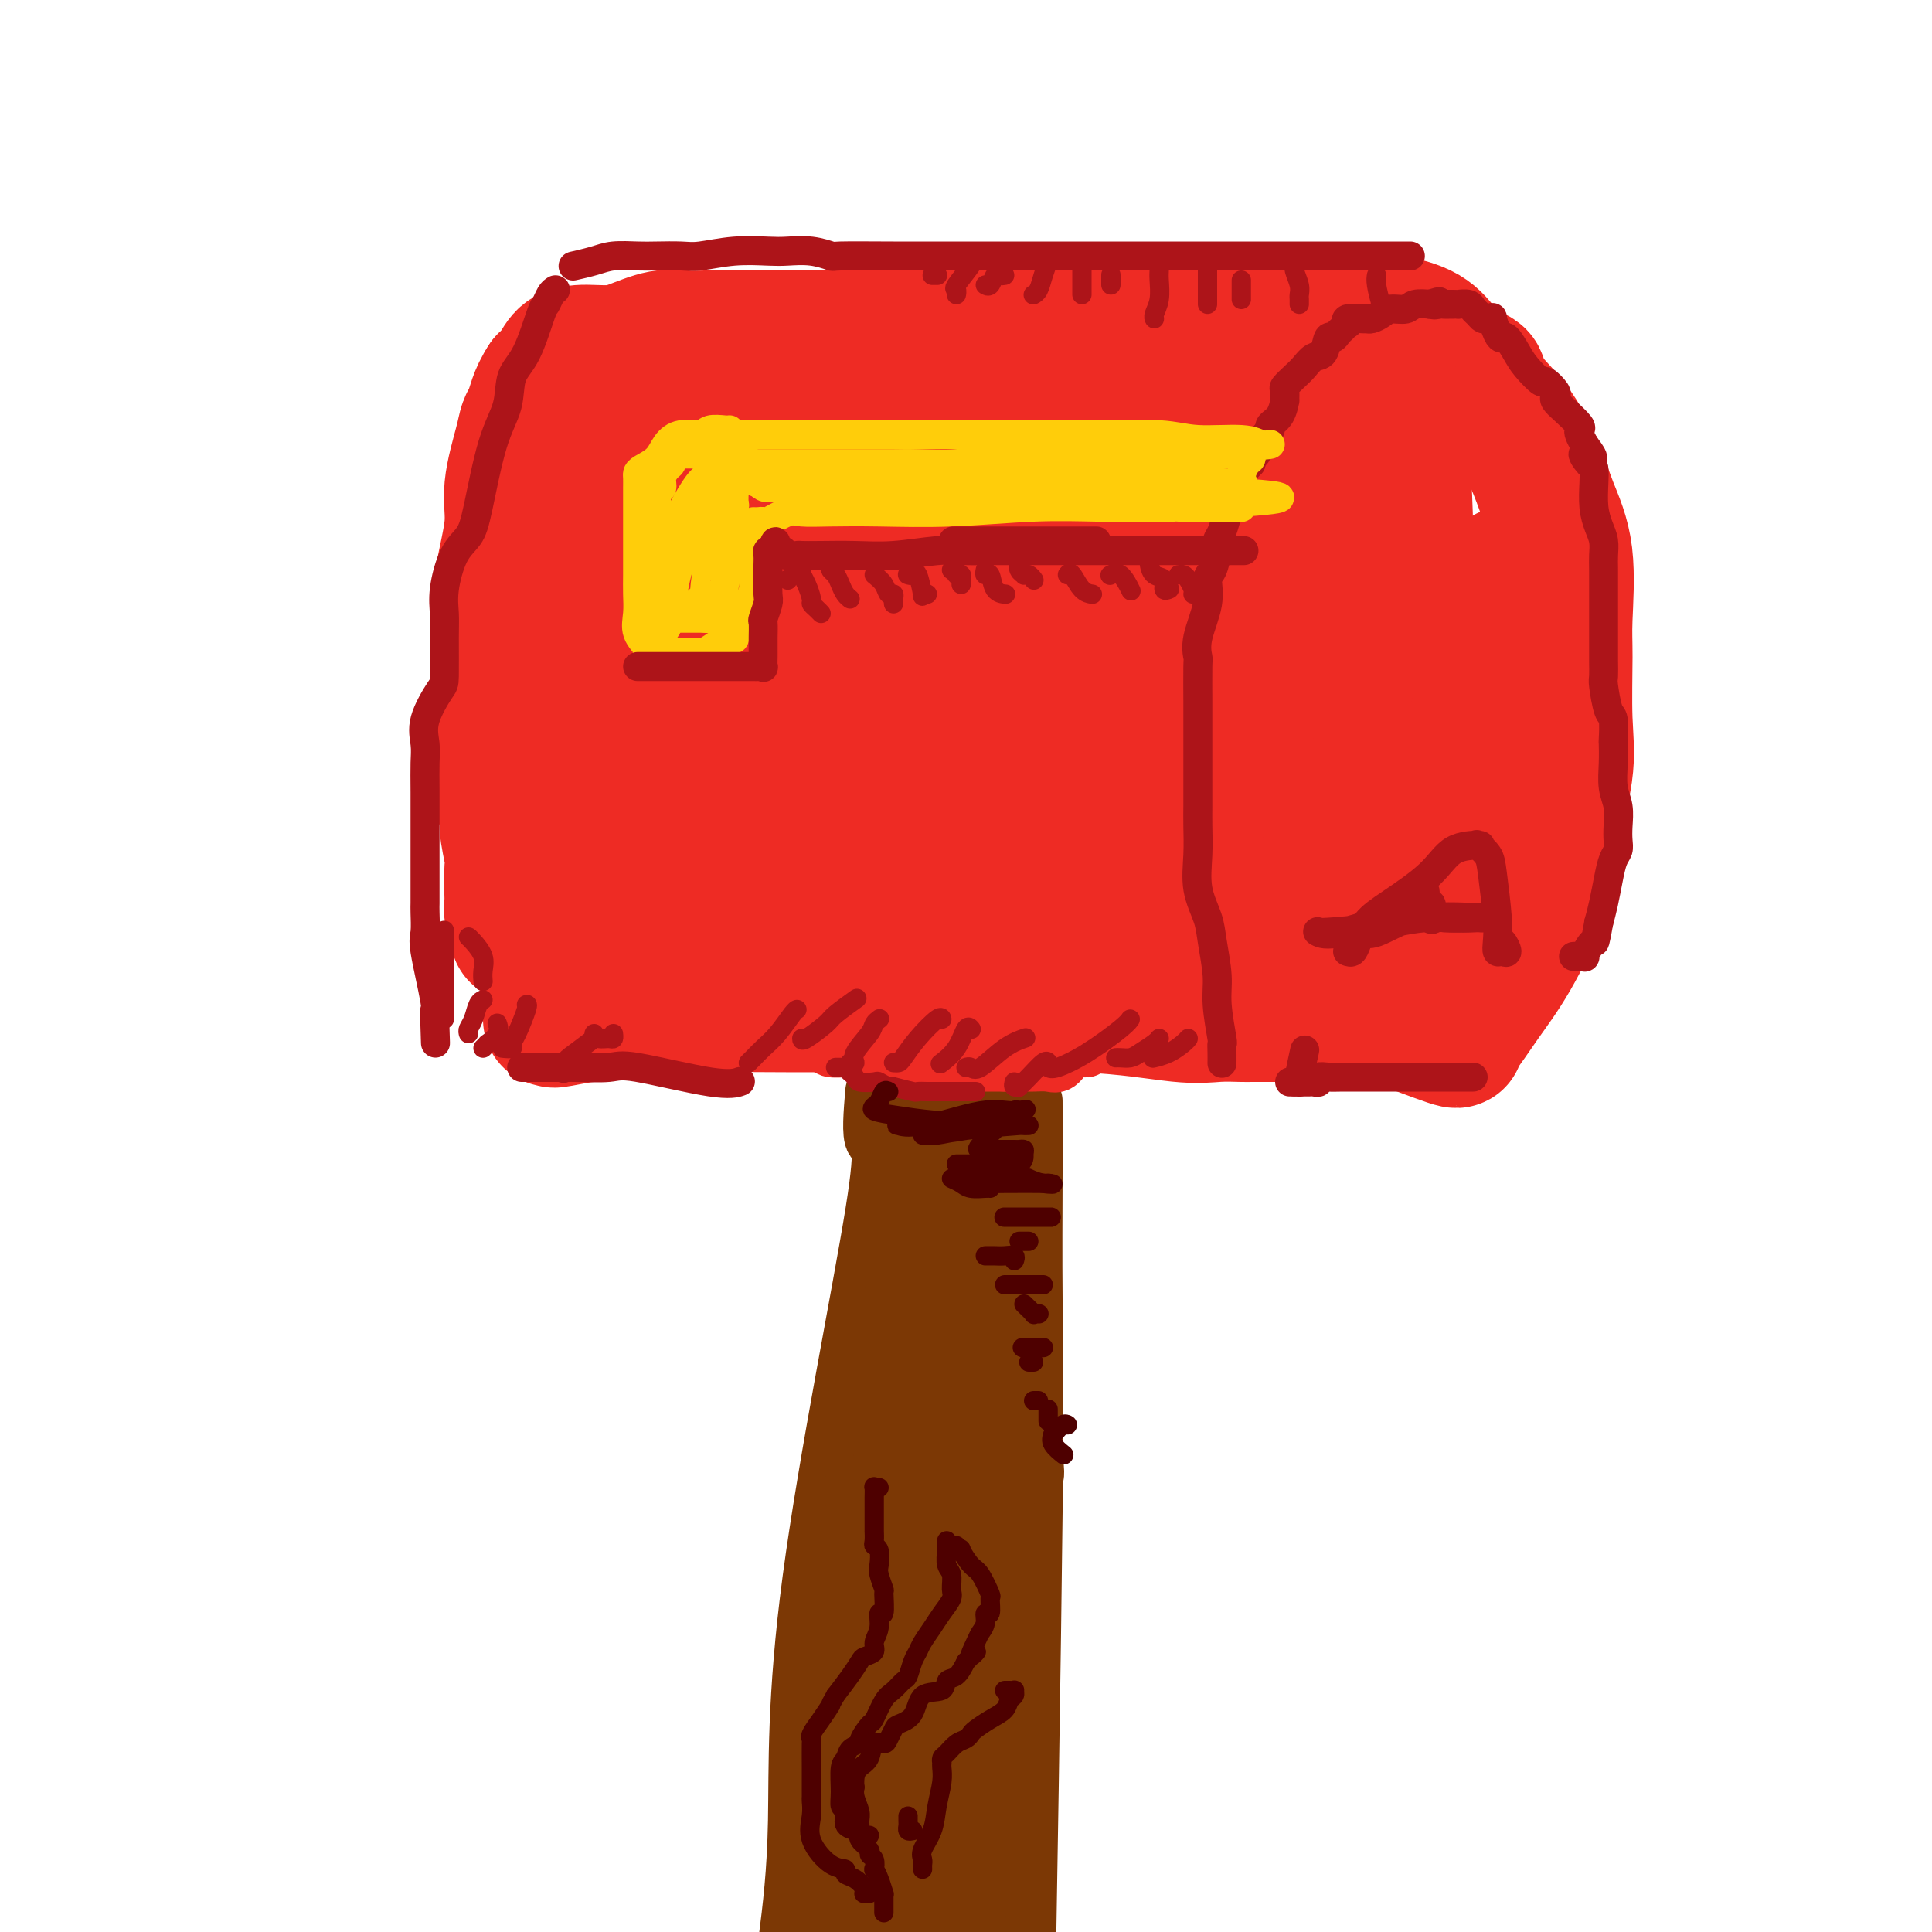 <svg viewBox='0 0 400 400' version='1.1' xmlns='http://www.w3.org/2000/svg' xmlns:xlink='http://www.w3.org/1999/xlink'><g fill='none' stroke='rgb(238,43,36)' stroke-width='28' stroke-linecap='round' stroke-linejoin='round'><path d='M114,211c0.576,-0.053 1.152,-0.105 1,0c-0.152,0.105 -1.032,0.368 1,0c2.032,-0.368 6.977,-1.366 12,-2c5.023,-0.634 10.123,-0.904 17,-1c6.877,-0.096 15.531,-0.018 20,0c4.469,0.018 4.753,-0.023 8,0c3.247,0.023 9.457,0.111 19,0c9.543,-0.111 22.417,-0.422 32,0c9.583,0.422 15.873,1.577 20,2c4.127,0.423 6.089,0.113 8,0c1.911,-0.113 3.770,-0.030 5,0c1.230,0.030 1.832,0.008 2,0c0.168,-0.008 -0.099,-0.002 1,0c1.099,0.002 3.563,0.001 6,0c2.437,-0.001 4.849,-0.000 6,0c1.151,0.000 1.043,0.000 1,0c-0.043,-0.000 -0.022,-0.000 0,0'/><path d='M276,210c0.241,0.030 0.482,0.060 1,0c0.518,-0.060 1.314,-0.211 2,0c0.686,0.211 1.263,0.785 2,1c0.737,0.215 1.636,0.073 2,0c0.364,-0.073 0.195,-0.076 1,0c0.805,0.076 2.583,0.232 3,0c0.417,-0.232 -0.529,-0.853 2,0c2.529,0.853 8.533,3.180 11,4c2.467,0.820 1.397,0.134 1,0c-0.397,-0.134 -0.120,0.286 1,-1c1.120,-1.286 3.082,-4.277 5,-7c1.918,-2.723 3.792,-5.179 6,-9c2.208,-3.821 4.749,-9.008 6,-13c1.251,-3.992 1.210,-6.791 2,-11c0.790,-4.209 2.410,-9.830 3,-14c0.590,-4.170 0.149,-6.889 0,-11c-0.149,-4.111 -0.006,-9.614 0,-13c0.006,-3.386 -0.127,-4.654 0,-8c0.127,-3.346 0.513,-8.769 0,-13c-0.513,-4.231 -1.924,-7.269 -3,-10c-1.076,-2.731 -1.818,-5.154 -3,-8c-1.182,-2.846 -2.805,-6.115 -5,-9c-2.195,-2.885 -4.962,-5.385 -6,-7c-1.038,-1.615 -0.348,-2.346 -1,-3c-0.652,-0.654 -2.647,-1.233 -4,-2c-1.353,-0.767 -2.064,-1.722 -3,-3c-0.936,-1.278 -2.096,-2.878 -4,-4c-1.904,-1.122 -4.552,-1.765 -6,-2c-1.448,-0.235 -1.698,-0.063 -3,0c-1.302,0.063 -3.658,0.018 -5,0c-1.342,-0.018 -1.671,-0.009 -2,0'/><path d='M279,67c-3.110,-0.358 -2.886,-0.254 -3,0c-0.114,0.254 -0.566,0.656 -1,1c-0.434,0.344 -0.849,0.629 -3,3c-2.151,2.371 -6.039,6.829 -9,10c-2.961,3.171 -4.997,5.054 -6,7c-1.003,1.946 -0.973,3.955 -2,6c-1.027,2.045 -3.112,4.127 -4,5c-0.888,0.873 -0.581,0.536 -1,3c-0.419,2.464 -1.566,7.729 -2,12c-0.434,4.271 -0.155,7.548 0,11c0.155,3.452 0.185,7.080 0,10c-0.185,2.920 -0.585,5.133 -1,9c-0.415,3.867 -0.843,9.389 -1,13c-0.157,3.611 -0.042,5.311 0,8c0.042,2.689 0.011,6.366 0,11c-0.011,4.634 -0.003,10.224 0,13c0.003,2.776 0.001,2.740 0,3c-0.001,0.260 -0.000,0.818 0,1c0.000,0.182 0.000,-0.013 0,0c-0.000,0.013 -0.000,0.234 0,-1c0.000,-1.234 0.000,-3.924 0,-5c-0.000,-1.076 -0.000,-0.538 0,0'/><path d='M270,70c0.088,-0.000 0.176,-0.000 0,0c-0.176,0.000 -0.616,0.000 -1,0c-0.384,-0.000 -0.712,-0.000 -3,0c-2.288,0.000 -6.537,0.000 -11,0c-4.463,-0.000 -9.141,-0.000 -15,0c-5.859,0.000 -12.899,0.000 -18,0c-5.101,-0.000 -8.264,-0.000 -11,0c-2.736,0.000 -5.046,0.000 -7,0c-1.954,-0.000 -3.552,-0.000 -5,0c-1.448,0.000 -2.744,0.000 -4,0c-1.256,-0.000 -2.470,-0.000 -5,0c-2.530,0.000 -6.374,0.000 -10,0c-3.626,-0.000 -7.032,-0.000 -10,0c-2.968,0.000 -5.496,0.001 -8,0c-2.504,-0.001 -4.982,-0.002 -7,0c-2.018,0.002 -3.576,0.007 -5,0c-1.424,-0.007 -2.715,-0.026 -4,0c-1.285,0.026 -2.563,0.098 -4,0c-1.437,-0.098 -3.031,-0.366 -5,0c-1.969,0.366 -4.313,1.367 -6,2c-1.687,0.633 -2.717,0.897 -4,1c-1.283,0.103 -2.819,0.044 -4,0c-1.181,-0.044 -2.007,-0.074 -3,0c-0.993,0.074 -2.152,0.251 -3,1c-0.848,0.749 -1.385,2.071 -2,3c-0.615,0.929 -1.307,1.464 -2,2'/><path d='M113,79c-1.025,1.521 -1.589,2.824 -2,4c-0.411,1.176 -0.669,2.224 -1,3c-0.331,0.776 -0.736,1.280 -1,2c-0.264,0.720 -0.386,1.656 -1,4c-0.614,2.344 -1.720,6.095 -2,9c-0.280,2.905 0.264,4.963 0,8c-0.264,3.037 -1.338,7.052 -2,11c-0.662,3.948 -0.911,7.827 -1,11c-0.089,3.173 -0.016,5.640 0,9c0.016,3.360 -0.025,7.614 0,10c0.025,2.386 0.116,2.905 0,5c-0.116,2.095 -0.437,5.768 0,8c0.437,2.232 1.634,3.025 2,4c0.366,0.975 -0.098,2.134 0,4c0.098,1.866 0.759,4.440 1,6c0.241,1.560 0.064,2.108 0,3c-0.064,0.892 -0.013,2.129 0,3c0.013,0.871 -0.010,1.377 0,2c0.010,0.623 0.054,1.363 0,2c-0.054,0.637 -0.207,1.172 0,2c0.207,0.828 0.773,1.951 1,2c0.227,0.049 0.113,-0.975 0,-2'/><path d='M107,189c0.521,9.203 -0.175,3.210 0,-9c0.175,-12.210 1.222,-30.638 3,-43c1.778,-12.362 4.288,-18.657 6,-22c1.712,-3.343 2.625,-3.735 3,-5c0.375,-1.265 0.211,-3.402 1,-5c0.789,-1.598 2.531,-2.658 3,-4c0.469,-1.342 -0.334,-2.966 0,-4c0.334,-1.034 1.806,-1.478 3,-3c1.194,-1.522 2.110,-4.122 3,-5c0.890,-0.878 1.755,-0.034 2,0c0.245,0.034 -0.131,-0.742 0,-1c0.131,-0.258 0.769,0.003 1,0c0.231,-0.003 0.057,-0.268 0,0c-0.057,0.268 0.004,1.070 0,1c-0.004,-0.070 -0.074,-1.011 0,3c0.074,4.011 0.293,12.975 0,17c-0.293,4.025 -1.097,3.110 -3,7c-1.903,3.890 -4.904,12.586 -6,20c-1.096,7.414 -0.288,13.547 0,18c0.288,4.453 0.056,7.225 0,11c-0.056,3.775 0.066,8.553 1,11c0.934,2.447 2.681,2.565 4,4c1.319,1.435 2.209,4.189 3,6c0.791,1.811 1.482,2.680 2,3c0.518,0.320 0.862,0.091 1,0c0.138,-0.091 0.069,-0.046 0,0'/><path d='M134,189c1.547,1.963 0.415,0.370 0,-1c-0.415,-1.370 -0.113,-2.519 0,-3c0.113,-0.481 0.038,-0.295 0,-6c-0.038,-5.705 -0.038,-17.302 0,-25c0.038,-7.698 0.114,-11.499 1,-16c0.886,-4.501 2.583,-9.703 4,-15c1.417,-5.297 2.556,-10.689 3,-13c0.444,-2.311 0.195,-1.541 0,-3c-0.195,-1.459 -0.336,-5.146 0,-8c0.336,-2.854 1.151,-4.873 2,-6c0.849,-1.127 1.734,-1.360 2,-2c0.266,-0.640 -0.086,-1.687 0,-2c0.086,-0.313 0.612,0.109 1,0c0.388,-0.109 0.640,-0.750 1,-1c0.360,-0.250 0.829,-0.109 1,0c0.171,0.109 0.046,0.188 0,0c-0.046,-0.188 -0.012,-0.641 0,1c0.012,1.641 0.003,5.378 0,8c-0.003,2.622 -0.001,4.129 0,7c0.001,2.871 0.001,7.105 0,11c-0.001,3.895 -0.003,7.449 0,10c0.003,2.551 0.012,4.098 0,8c-0.012,3.902 -0.043,10.157 0,16c0.043,5.843 0.161,11.273 0,14c-0.161,2.727 -0.600,2.752 0,5c0.600,2.248 2.238,6.721 3,9c0.762,2.279 0.646,2.366 1,3c0.354,0.634 1.177,1.817 2,3'/><path d='M155,183c1.050,2.488 0.674,1.208 1,1c0.326,-0.208 1.355,0.654 2,1c0.645,0.346 0.905,0.174 1,0c0.095,-0.174 0.026,-0.351 0,0c-0.026,0.351 -0.007,1.231 0,-2c0.007,-3.231 0.002,-10.574 0,-16c-0.002,-5.426 0.000,-8.936 0,-14c-0.000,-5.064 -0.002,-11.680 0,-18c0.002,-6.320 0.009,-12.342 0,-16c-0.009,-3.658 -0.035,-4.953 0,-7c0.035,-2.047 0.132,-4.846 0,-7c-0.132,-2.154 -0.491,-3.663 0,-5c0.491,-1.337 1.832,-2.502 3,-4c1.168,-1.498 2.161,-3.329 3,-4c0.839,-0.671 1.523,-0.182 2,0c0.477,0.182 0.746,0.056 1,0c0.254,-0.056 0.491,-0.043 1,0c0.509,0.043 1.289,0.117 2,0c0.711,-0.117 1.354,-0.423 2,0c0.646,0.423 1.296,1.576 2,3c0.704,1.424 1.461,3.119 2,6c0.539,2.881 0.858,6.946 1,9c0.142,2.054 0.105,2.096 0,4c-0.105,1.904 -0.280,5.670 0,9c0.280,3.330 1.013,6.222 1,9c-0.013,2.778 -0.773,5.440 -1,9c-0.227,3.560 0.078,8.017 0,11c-0.078,2.983 -0.539,4.491 -1,6'/><path d='M177,158c0.002,10.210 0.008,7.237 0,7c-0.008,-0.237 -0.031,2.264 0,4c0.031,1.736 0.117,2.707 1,4c0.883,1.293 2.565,2.910 3,4c0.435,1.090 -0.375,1.655 0,2c0.375,0.345 1.934,0.471 3,1c1.066,0.529 1.637,1.462 2,2c0.363,0.538 0.517,0.682 1,1c0.483,0.318 1.296,0.811 2,1c0.704,0.189 1.299,0.073 2,0c0.701,-0.073 1.510,-0.104 2,0c0.490,0.104 0.663,0.344 2,-2c1.337,-2.344 3.837,-7.270 6,-11c2.163,-3.730 3.989,-6.263 5,-11c1.011,-4.737 1.206,-11.677 1,-19c-0.206,-7.323 -0.813,-15.028 -2,-20c-1.187,-4.972 -2.954,-7.211 -4,-10c-1.046,-2.789 -1.369,-6.127 -2,-8c-0.631,-1.873 -1.568,-2.281 -2,-4c-0.432,-1.719 -0.358,-4.748 0,-7c0.358,-2.252 0.999,-3.728 2,-5c1.001,-1.272 2.362,-2.340 4,-3c1.638,-0.660 3.552,-0.910 5,-1c1.448,-0.090 2.428,-0.019 3,0c0.572,0.019 0.735,-0.014 1,0c0.265,0.014 0.632,0.073 2,1c1.368,0.927 3.737,2.721 5,4c1.263,1.279 1.421,2.044 2,4c0.579,1.956 1.579,5.104 2,8c0.421,2.896 0.263,5.542 0,9c-0.263,3.458 -0.632,7.729 -1,12'/><path d='M222,121c-0.701,5.755 -1.952,9.641 -4,15c-2.048,5.359 -4.893,12.189 -6,15c-1.107,2.811 -0.475,1.601 -1,3c-0.525,1.399 -2.205,5.407 -3,8c-0.795,2.593 -0.704,3.770 0,5c0.704,1.230 2.021,2.514 3,4c0.979,1.486 1.619,3.174 4,5c2.381,1.826 6.503,3.789 9,5c2.497,1.211 3.371,1.668 4,2c0.629,0.332 1.015,0.538 2,0c0.985,-0.538 2.569,-1.818 4,-3c1.431,-1.182 2.708,-2.264 5,-6c2.292,-3.736 5.597,-10.125 9,-17c3.403,-6.875 6.903,-14.235 9,-21c2.097,-6.765 2.792,-12.937 3,-18c0.208,-5.063 -0.072,-9.019 0,-12c0.072,-2.981 0.494,-4.987 0,-7c-0.494,-2.013 -1.906,-4.033 -3,-5c-1.094,-0.967 -1.872,-0.880 -4,-1c-2.128,-0.120 -5.606,-0.446 -8,0c-2.394,0.446 -3.703,1.663 -5,3c-1.297,1.337 -2.583,2.795 -6,6c-3.417,3.205 -8.964,8.157 -13,12c-4.036,3.843 -6.559,6.576 -10,11c-3.441,4.424 -7.800,10.539 -11,16c-3.200,5.461 -5.240,10.268 -6,14c-0.760,3.732 -0.240,6.390 0,9c0.240,2.610 0.198,5.174 1,7c0.802,1.826 2.447,2.915 4,4c1.553,1.085 3.015,2.167 5,3c1.985,0.833 4.492,1.416 7,2'/><path d='M211,180c8.796,0.971 22.788,-1.102 34,-4c11.212,-2.898 19.646,-6.620 25,-11c5.354,-4.380 7.627,-9.417 9,-15c1.373,-5.583 1.846,-11.710 2,-18c0.154,-6.290 -0.010,-12.742 -2,-21c-1.990,-8.258 -5.807,-18.322 -9,-24c-3.193,-5.678 -5.761,-6.969 -9,-8c-3.239,-1.031 -7.149,-1.804 -11,-1c-3.851,0.804 -7.642,3.183 -12,7c-4.358,3.817 -9.283,9.072 -14,17c-4.717,7.928 -9.227,18.528 -11,26c-1.773,7.472 -0.810,11.817 0,17c0.810,5.183 1.467,11.205 4,16c2.533,4.795 6.943,8.364 11,10c4.057,1.636 7.761,1.341 13,0c5.239,-1.341 12.011,-3.727 17,-7c4.989,-3.273 8.193,-7.435 11,-13c2.807,-5.565 5.216,-12.535 6,-19c0.784,-6.465 -0.059,-12.425 -2,-18c-1.941,-5.575 -4.981,-10.766 -7,-13c-2.019,-2.234 -3.019,-1.512 -4,-2c-0.981,-0.488 -1.944,-2.185 -5,0c-3.056,2.185 -8.205,8.253 -12,15c-3.795,6.747 -6.235,14.173 -8,21c-1.765,6.827 -2.853,13.055 -2,19c0.853,5.945 3.648,11.606 6,15c2.352,3.394 4.260,4.520 7,5c2.740,0.480 6.312,0.314 10,0c3.688,-0.314 7.493,-0.777 12,-3c4.507,-2.223 9.716,-6.207 13,-13c3.284,-6.793 4.642,-16.397 6,-26'/><path d='M289,132c1.455,-7.527 2.092,-13.346 2,-22c-0.092,-8.654 -0.912,-20.143 -2,-26c-1.088,-5.857 -2.443,-6.084 -4,-6c-1.557,0.084 -3.316,0.477 -4,0c-0.684,-0.477 -0.291,-1.824 -5,5c-4.709,6.824 -14.518,21.819 -21,34c-6.482,12.181 -9.636,21.547 -13,31c-3.364,9.453 -6.939,18.995 -8,24c-1.061,5.005 0.393,5.475 2,6c1.607,0.525 3.367,1.104 6,2c2.633,0.896 6.139,2.109 10,3c3.861,0.891 8.079,1.461 14,-1c5.921,-2.461 13.547,-7.953 17,-12c3.453,-4.047 2.733,-6.649 3,-11c0.267,-4.351 1.521,-10.451 2,-16c0.479,-5.549 0.183,-10.546 0,-17c-0.183,-6.454 -0.251,-14.364 0,-20c0.251,-5.636 0.823,-8.998 1,-11c0.177,-2.002 -0.040,-2.643 0,-3c0.040,-0.357 0.335,-0.431 0,0c-0.335,0.431 -1.302,1.367 -2,5c-0.698,3.633 -1.126,9.963 -2,16c-0.874,6.037 -2.192,11.782 -2,19c0.192,7.218 1.895,15.907 4,23c2.105,7.093 4.614,12.588 6,16c1.386,3.412 1.651,4.742 2,6c0.349,1.258 0.781,2.445 1,3c0.219,0.555 0.224,0.479 1,0c0.776,-0.479 2.324,-1.360 4,-3c1.676,-1.640 3.479,-4.040 5,-9c1.521,-4.960 2.761,-12.480 4,-20'/><path d='M310,148c1.072,-6.329 1.753,-12.151 2,-16c0.247,-3.849 0.062,-5.726 0,-7c-0.062,-1.274 0.000,-1.945 0,-3c-0.000,-1.055 -0.062,-2.494 0,-3c0.062,-0.506 0.249,-0.078 0,1c-0.249,1.078 -0.935,2.807 -2,8c-1.065,5.193 -2.510,13.851 -4,20c-1.490,6.149 -3.026,9.788 -4,13c-0.974,3.212 -1.385,5.998 -2,8c-0.615,2.002 -1.434,3.219 -2,4c-0.566,0.781 -0.878,1.127 -1,1c-0.122,-0.127 -0.053,-0.728 0,-1c0.053,-0.272 0.089,-0.215 -1,-2c-1.089,-1.785 -3.303,-5.410 -4,-7c-0.697,-1.590 0.122,-1.144 0,-1c-0.122,0.144 -1.185,-0.014 -2,0c-0.815,0.014 -1.381,0.202 -2,1c-0.619,0.798 -1.291,2.208 -2,3c-0.709,0.792 -1.453,0.966 -2,1c-0.547,0.034 -0.896,-0.073 -1,0c-0.104,0.073 0.036,0.324 0,1c-0.036,0.676 -0.248,1.776 -1,2c-0.752,0.224 -2.043,-0.428 -3,0c-0.957,0.428 -1.578,1.935 -2,3c-0.422,1.065 -0.643,1.689 -1,2c-0.357,0.311 -0.851,0.307 -1,1c-0.149,0.693 0.046,2.081 0,3c-0.046,0.919 -0.332,1.370 0,2c0.332,0.630 1.282,1.439 2,2c0.718,0.561 1.205,0.875 2,1c0.795,0.125 1.897,0.063 3,0'/><path d='M282,185c2.302,0.867 4.558,0.533 6,0c1.442,-0.533 2.072,-1.266 4,-2c1.928,-0.734 5.155,-1.469 7,-2c1.845,-0.531 2.309,-0.858 3,-1c0.691,-0.142 1.610,-0.101 2,0c0.390,0.101 0.250,0.261 0,1c-0.250,0.739 -0.611,2.057 -1,3c-0.389,0.943 -0.806,1.510 -1,2c-0.194,0.490 -0.166,0.902 -1,1c-0.834,0.098 -2.530,-0.118 -4,0c-1.470,0.118 -2.712,0.571 -6,1c-3.288,0.429 -8.620,0.833 -15,1c-6.380,0.167 -13.808,0.097 -19,0c-5.192,-0.097 -8.148,-0.222 -14,0c-5.852,0.222 -14.600,0.792 -19,1c-4.400,0.208 -4.452,0.056 -7,0c-2.548,-0.056 -7.591,-0.014 -11,0c-3.409,0.014 -5.183,-0.000 -7,0c-1.817,0.000 -3.677,0.014 -5,0c-1.323,-0.014 -2.110,-0.056 -3,0c-0.890,0.056 -1.882,0.211 -3,0c-1.118,-0.211 -2.363,-0.786 -3,-1c-0.637,-0.214 -0.668,-0.065 -1,0c-0.332,0.065 -0.966,0.045 -2,0c-1.034,-0.045 -2.468,-0.117 -3,0c-0.532,0.117 -0.163,0.423 -4,0c-3.837,-0.423 -11.879,-1.575 -15,-2c-3.121,-0.425 -1.320,-0.121 -1,0c0.320,0.121 -0.840,0.061 -2,0'/><path d='M157,187c-18.733,-0.533 -6.067,-0.867 -1,-1c5.067,-0.133 2.533,-0.067 0,0'/></g>
<g fill='none' stroke='rgb(173,20,25)' stroke-width='6' stroke-linecap='round' stroke-linejoin='round'><path d='M253,220c0.001,-0.043 0.001,-0.086 0,0c-0.001,0.086 -0.004,0.302 0,0c0.004,-0.302 0.016,-1.123 0,-2c-0.016,-0.877 -0.060,-1.809 0,-2c0.060,-0.191 0.225,0.359 0,-1c-0.225,-1.359 -0.838,-4.626 -1,-7c-0.162,-2.374 0.128,-3.855 0,-6c-0.128,-2.145 -0.675,-4.954 -1,-7c-0.325,-2.046 -0.427,-3.328 -1,-5c-0.573,-1.672 -1.618,-3.733 -2,-6c-0.382,-2.267 -0.102,-4.738 0,-7c0.102,-2.262 0.027,-4.314 0,-6c-0.027,-1.686 -0.007,-3.005 0,-4c0.007,-0.995 0.002,-1.665 0,-4c-0.002,-2.335 -0.001,-6.335 0,-9c0.001,-2.665 0.001,-3.994 0,-5c-0.001,-1.006 -0.002,-1.691 0,-2c0.002,-0.309 0.008,-0.244 0,-2c-0.008,-1.756 -0.031,-5.332 0,-7c0.031,-1.668 0.116,-1.428 0,-2c-0.116,-0.572 -0.434,-1.956 0,-4c0.434,-2.044 1.618,-4.746 2,-7c0.382,-2.254 -0.038,-4.059 0,-5c0.038,-0.941 0.535,-1.019 1,-2c0.465,-0.981 0.897,-2.864 1,-4c0.103,-1.136 -0.124,-1.526 0,-2c0.124,-0.474 0.600,-1.033 1,-2c0.400,-0.967 0.726,-2.342 1,-3c0.274,-0.658 0.497,-0.600 1,-2c0.503,-1.400 1.287,-4.257 2,-6c0.713,-1.743 1.357,-2.371 2,-3'/><path d='M259,96c1.864,-5.893 1.026,-2.626 1,-2c-0.026,0.626 0.762,-1.390 1,-2c0.238,-0.610 -0.073,0.186 0,0c0.073,-0.186 0.531,-1.354 1,-2c0.469,-0.646 0.949,-0.770 1,-1c0.051,-0.230 -0.326,-0.566 0,-1c0.326,-0.434 1.354,-0.966 2,-2c0.646,-1.034 0.911,-2.570 1,-3c0.089,-0.430 0.002,0.247 0,0c-0.002,-0.247 0.082,-1.419 0,-2c-0.082,-0.581 -0.331,-0.573 0,-1c0.331,-0.427 1.240,-1.289 2,-2c0.760,-0.711 1.369,-1.272 2,-2c0.631,-0.728 1.282,-1.624 2,-2c0.718,-0.376 1.502,-0.233 2,-1c0.498,-0.767 0.712,-2.444 1,-3c0.288,-0.556 0.652,0.010 1,0c0.348,-0.010 0.679,-0.595 1,-1c0.321,-0.405 0.632,-0.630 1,-1c0.368,-0.370 0.792,-0.884 1,-1c0.208,-0.116 0.202,0.166 0,0c-0.202,-0.166 -0.598,-0.779 0,-1c0.598,-0.221 2.189,-0.049 3,0c0.811,0.049 0.840,-0.024 1,0c0.160,0.024 0.450,0.146 1,0c0.550,-0.146 1.360,-0.561 2,-1c0.640,-0.439 1.111,-0.902 2,-1c0.889,-0.098 2.197,0.170 3,0c0.803,-0.170 1.101,-0.776 2,-1c0.899,-0.224 2.400,-0.064 3,0c0.600,0.064 0.300,0.032 0,0'/><path d='M296,63c3.427,-1.083 1.495,-0.290 1,0c-0.495,0.290 0.446,0.078 1,0c0.554,-0.078 0.721,-0.021 1,0c0.279,0.021 0.670,0.005 1,0c0.330,-0.005 0.599,0.002 1,0c0.401,-0.002 0.933,-0.012 1,0c0.067,0.012 -0.333,0.045 0,0c0.333,-0.045 1.398,-0.170 2,0c0.602,0.170 0.740,0.635 1,1c0.260,0.365 0.643,0.631 1,1c0.357,0.369 0.687,0.841 1,1c0.313,0.159 0.609,0.005 1,0c0.391,-0.005 0.877,0.140 1,0c0.123,-0.140 -0.119,-0.564 0,0c0.119,0.564 0.597,2.117 1,3c0.403,0.883 0.732,1.096 1,1c0.268,-0.096 0.476,-0.501 1,0c0.524,0.501 1.363,1.906 2,3c0.637,1.094 1.071,1.876 2,3c0.929,1.124 2.353,2.591 3,3c0.647,0.409 0.518,-0.239 1,0c0.482,0.239 1.576,1.367 2,2c0.424,0.633 0.177,0.772 0,1c-0.177,0.228 -0.283,0.547 0,1c0.283,0.453 0.954,1.041 2,2c1.046,0.959 2.466,2.288 3,3c0.534,0.712 0.182,0.807 0,1c-0.182,0.193 -0.195,0.484 0,1c0.195,0.516 0.597,1.258 1,2'/><path d='M328,92c3.513,4.671 0.797,2.349 0,2c-0.797,-0.349 0.325,1.274 1,2c0.675,0.726 0.903,0.553 1,1c0.097,0.447 0.065,1.512 0,3c-0.065,1.488 -0.161,3.397 0,5c0.161,1.603 0.579,2.899 1,4c0.421,1.101 0.845,2.006 1,3c0.155,0.994 0.042,2.077 0,3c-0.042,0.923 -0.011,1.684 0,3c0.011,1.316 0.003,3.186 0,5c-0.003,1.814 -0.001,3.573 0,5c0.001,1.427 0.000,2.522 0,3c-0.000,0.478 -0.001,0.337 0,1c0.001,0.663 0.003,2.129 0,3c-0.003,0.871 -0.011,1.147 0,2c0.011,0.853 0.041,2.282 0,3c-0.041,0.718 -0.155,0.725 0,2c0.155,1.275 0.578,3.817 1,5c0.422,1.183 0.844,1.009 1,2c0.156,0.991 0.046,3.149 0,4c-0.046,0.851 -0.026,0.394 0,1c0.026,0.606 0.059,2.273 0,4c-0.059,1.727 -0.211,3.513 0,5c0.211,1.487 0.786,2.676 1,4c0.214,1.324 0.069,2.782 0,4c-0.069,1.218 -0.060,2.195 0,3c0.060,0.805 0.171,1.440 0,2c-0.171,0.560 -0.623,1.047 -1,2c-0.377,0.953 -0.678,2.372 -1,4c-0.322,1.628 -0.663,3.465 -1,5c-0.337,1.535 -0.668,2.767 -1,4'/><path d='M331,191c-0.803,4.591 -0.811,4.067 -1,4c-0.189,-0.067 -0.559,0.322 -1,1c-0.441,0.678 -0.953,1.646 -1,2c-0.047,0.354 0.372,0.095 0,0c-0.372,-0.095 -1.535,-0.027 -2,0c-0.465,0.027 -0.233,0.014 0,0'/><path d='M305,223c-0.308,-0.000 -0.616,-0.000 -1,0c-0.384,0.000 -0.842,0.000 -1,0c-0.158,-0.000 -0.014,-0.000 -1,0c-0.986,0.000 -3.102,0.000 -5,0c-1.898,-0.000 -3.579,-0.000 -5,0c-1.421,0.000 -2.582,0.000 -4,0c-1.418,-0.000 -3.091,-0.001 -4,0c-0.909,0.001 -1.052,0.004 -2,0c-0.948,-0.004 -2.702,-0.015 -4,0c-1.298,0.015 -2.140,0.057 -3,0c-0.860,-0.057 -1.737,-0.211 -2,0c-0.263,0.211 0.087,0.789 0,1c-0.087,0.211 -0.610,0.057 -1,0c-0.390,-0.057 -0.647,-0.015 -1,0c-0.353,0.015 -0.802,0.004 -1,0c-0.198,-0.004 -0.144,-0.001 0,0c0.144,0.001 0.379,0.000 0,0c-0.379,-0.000 -1.371,-0.000 -2,0c-0.629,0.000 -0.894,0.000 -1,0c-0.106,-0.000 -0.053,-0.000 0,0'/><path d='M268,224c0.452,-0.036 0.905,-0.071 1,0c0.095,0.071 -0.167,0.250 0,-1c0.167,-1.250 0.762,-3.929 1,-5c0.238,-1.071 0.119,-0.536 0,0'/><path d='M292,53c-1.165,-0.000 -2.330,-0.000 -5,0c-2.670,0.000 -6.847,0.000 -11,0c-4.153,-0.000 -8.284,-0.000 -12,0c-3.716,0.000 -7.016,0.000 -11,0c-3.984,-0.000 -8.652,-0.000 -14,0c-5.348,0.000 -11.378,0.001 -18,0c-6.622,-0.001 -13.838,-0.004 -20,0c-6.162,0.004 -11.271,0.015 -16,0c-4.729,-0.015 -9.077,-0.056 -11,0c-1.923,0.056 -1.421,0.210 -2,0c-0.579,-0.210 -2.238,-0.785 -4,-1c-1.762,-0.215 -3.628,-0.072 -5,0c-1.372,0.072 -2.250,0.072 -4,0c-1.750,-0.072 -4.371,-0.215 -7,0c-2.629,0.215 -5.267,0.789 -7,1c-1.733,0.211 -2.563,0.059 -4,0c-1.437,-0.059 -3.482,-0.026 -5,0c-1.518,0.026 -2.508,0.046 -4,0c-1.492,-0.046 -3.485,-0.156 -5,0c-1.515,0.156 -2.550,0.578 -4,1c-1.450,0.422 -3.313,0.844 -4,1c-0.687,0.156 -0.196,0.044 0,0c0.196,-0.044 0.098,-0.022 0,0'/><path d='M115,60c-0.322,0.200 -0.643,0.400 -1,1c-0.357,0.600 -0.748,1.600 -1,2c-0.252,0.400 -0.363,0.199 -1,2c-0.637,1.801 -1.799,5.605 -3,8c-1.201,2.395 -2.442,3.383 -3,5c-0.558,1.617 -0.432,3.864 -1,6c-0.568,2.136 -1.830,4.160 -3,8c-1.170,3.840 -2.247,9.496 -3,13c-0.753,3.504 -1.183,4.855 -2,6c-0.817,1.145 -2.023,2.083 -3,4c-0.977,1.917 -1.727,4.814 -2,7c-0.273,2.186 -0.070,3.662 0,5c0.070,1.338 0.009,2.539 0,5c-0.009,2.461 0.036,6.184 0,8c-0.036,1.816 -0.153,1.727 -1,3c-0.847,1.273 -2.423,3.910 -3,6c-0.577,2.090 -0.155,3.635 0,5c0.155,1.365 0.041,2.550 0,4c-0.041,1.450 -0.011,3.165 0,6c0.011,2.835 0.003,6.791 0,9c-0.003,2.209 -0.001,2.673 0,3c0.001,0.327 0.001,0.518 0,2c-0.001,1.482 -0.002,4.255 0,6c0.002,1.745 0.008,2.460 0,3c-0.008,0.540 -0.030,0.904 0,2c0.030,1.096 0.113,2.923 0,4c-0.113,1.077 -0.422,1.402 0,4c0.422,2.598 1.575,7.469 2,10c0.425,2.531 0.121,2.723 0,3c-0.121,0.277 -0.061,0.638 0,1'/><path d='M90,211c0.311,9.644 0.089,2.756 0,0c-0.089,-2.756 -0.044,-1.378 0,0'/><path d='M108,221c0.349,-0.002 0.698,-0.003 2,0c1.302,0.003 3.559,0.012 5,0c1.441,-0.012 2.068,-0.045 4,0c1.932,0.045 5.170,0.170 7,0c1.830,-0.170 2.253,-0.633 6,0c3.747,0.633 10.816,2.363 15,3c4.184,0.637 5.481,0.182 6,0c0.519,-0.182 0.259,-0.091 0,0'/></g>
<g fill='none' stroke='rgb(255,205,10)' stroke-width='6' stroke-linecap='round' stroke-linejoin='round'><path d='M263,92c-0.624,0.121 -1.247,0.243 -2,0c-0.753,-0.243 -1.634,-0.850 -4,-1c-2.366,-0.150 -6.216,0.156 -9,0c-2.784,-0.156 -4.503,-0.774 -8,-1c-3.497,-0.226 -8.771,-0.061 -12,0c-3.229,0.061 -4.414,0.016 -11,0c-6.586,-0.016 -18.573,-0.004 -27,0c-8.427,0.004 -13.293,0.001 -18,0c-4.707,-0.001 -9.255,-0.000 -12,0c-2.745,0.000 -3.689,0.000 -5,0c-1.311,-0.000 -2.991,-0.000 -4,0c-1.009,0.000 -1.349,0.000 -2,0c-0.651,-0.000 -1.615,-0.000 -2,0c-0.385,0.000 -0.193,0.000 0,0'/><path d='M151,89c0.031,-0.009 0.063,-0.018 0,0c-0.063,0.018 -0.219,0.062 -1,0c-0.781,-0.062 -2.186,-0.231 -3,0c-0.814,0.231 -1.037,0.864 -2,1c-0.963,0.136 -2.664,-0.223 -4,0c-1.336,0.223 -2.305,1.029 -3,2c-0.695,0.971 -1.114,2.108 -2,3c-0.886,0.892 -2.237,1.538 -3,2c-0.763,0.462 -0.936,0.738 -1,1c-0.064,0.262 -0.017,0.509 0,1c0.017,0.491 0.004,1.226 0,2c-0.004,0.774 -0.001,1.589 0,4c0.001,2.411 -0.002,6.420 0,9c0.002,2.580 0.008,3.731 0,5c-0.008,1.269 -0.031,2.655 0,4c0.031,1.345 0.116,2.647 0,4c-0.116,1.353 -0.435,2.755 0,4c0.435,1.245 1.622,2.334 2,3c0.378,0.666 -0.052,0.910 0,1c0.052,0.090 0.586,0.026 1,0c0.414,-0.026 0.707,-0.013 1,0'/><path d='M136,135c0.720,0.619 0.522,0.166 1,0c0.478,-0.166 1.634,-0.044 2,0c0.366,0.044 -0.058,0.012 0,0c0.058,-0.012 0.596,-0.003 1,0c0.404,0.003 0.672,0.001 1,0c0.328,-0.001 0.716,-0.001 1,0c0.284,0.001 0.466,0.002 1,0c0.534,-0.002 1.422,-0.007 2,0c0.578,0.007 0.846,0.027 1,0c0.154,-0.027 0.193,-0.099 0,0c-0.193,0.099 -0.618,0.369 0,0c0.618,-0.369 2.278,-1.378 3,-2c0.722,-0.622 0.504,-0.858 1,-1c0.496,-0.142 1.705,-0.190 2,0c0.295,0.190 -0.324,0.619 0,0c0.324,-0.619 1.589,-2.284 2,-3c0.411,-0.716 -0.034,-0.483 0,-1c0.034,-0.517 0.545,-1.786 1,-3c0.455,-1.214 0.854,-2.374 1,-3c0.146,-0.626 0.039,-0.717 0,-1c-0.039,-0.283 -0.010,-0.758 0,-1c0.010,-0.242 0.003,-0.250 0,-1c-0.003,-0.750 -0.001,-2.240 0,-3c0.001,-0.760 0.000,-0.788 0,-1c-0.000,-0.212 -0.000,-0.606 0,-1'/><path d='M156,114c0.619,-2.893 0.167,-1.125 0,-1c-0.167,0.125 -0.048,-1.393 0,-2c0.048,-0.607 0.024,-0.304 0,0'/><path d='M156,108c0.311,0.016 0.623,0.033 1,0c0.377,-0.033 0.821,-0.114 1,0c0.179,0.114 0.095,0.423 1,0c0.905,-0.423 2.799,-1.576 4,-2c1.201,-0.424 1.708,-0.117 3,0c1.292,0.117 3.369,0.046 6,0c2.631,-0.046 5.817,-0.065 10,0c4.183,0.065 9.363,0.214 15,0c5.637,-0.214 11.730,-0.789 17,-1c5.270,-0.211 9.715,-0.056 13,0c3.285,0.056 5.409,0.015 8,0c2.591,-0.015 5.650,-0.004 7,0c1.350,0.004 0.992,0.001 1,0c0.008,-0.001 0.383,-0.000 1,0c0.617,0.000 1.474,0.000 2,0c0.526,-0.000 0.719,-0.000 2,0c1.281,0.000 3.650,0.000 5,0c1.350,-0.000 1.682,-0.000 2,0c0.318,0.000 0.621,0.001 1,0c0.379,-0.001 0.834,-0.003 1,0c0.166,0.003 0.045,0.011 0,0c-0.045,-0.011 -0.012,-0.041 0,0c0.012,0.041 0.003,0.155 0,0c-0.003,-0.155 -0.002,-0.577 0,-1'/><path d='M257,104c15.622,-1.031 4.175,-1.610 0,-2c-4.175,-0.390 -1.080,-0.592 0,-1c1.080,-0.408 0.145,-1.023 0,-2c-0.145,-0.977 0.501,-2.315 1,-3c0.499,-0.685 0.852,-0.716 1,-1c0.148,-0.284 0.092,-0.822 0,-1c-0.092,-0.178 -0.219,0.005 -1,0c-0.781,-0.005 -2.218,-0.199 -4,0c-1.782,0.199 -3.911,0.789 -7,1c-3.089,0.211 -7.138,0.042 -10,0c-2.862,-0.042 -4.538,0.041 -10,0c-5.462,-0.041 -14.709,-0.207 -20,0c-5.291,0.207 -6.627,0.788 -9,1c-2.373,0.212 -5.783,0.057 -8,0c-2.217,-0.057 -3.240,-0.015 -5,0c-1.760,0.015 -4.258,0.004 -8,0c-3.742,-0.004 -8.729,-0.001 -11,0c-2.271,0.001 -1.827,0.000 -2,0c-0.173,-0.000 -0.963,-0.000 -2,0c-1.037,0.000 -2.319,0.001 -3,0c-0.681,-0.001 -0.760,-0.003 -1,0c-0.240,0.003 -0.642,0.011 -1,0c-0.358,-0.011 -0.673,-0.041 -1,0c-0.327,0.041 -0.665,0.155 -1,0c-0.335,-0.155 -0.668,-0.577 -1,-1'/><path d='M154,95c-15.935,-0.072 -5.774,-0.751 -2,-1c3.774,-0.249 1.161,-0.067 0,0c-1.161,0.067 -0.871,0.018 -2,0c-1.129,-0.018 -3.678,-0.005 -5,0c-1.322,0.005 -1.416,0.000 -2,0c-0.584,-0.000 -1.659,0.003 -2,0c-0.341,-0.003 0.053,-0.012 0,0c-0.053,0.012 -0.553,0.044 -1,0c-0.447,-0.044 -0.842,-0.164 -1,0c-0.158,0.164 -0.080,0.612 0,1c0.080,0.388 0.161,0.717 0,1c-0.161,0.283 -0.565,0.519 -1,1c-0.435,0.481 -0.901,1.208 -1,2c-0.099,0.792 0.170,1.648 0,2c-0.170,0.352 -0.778,0.201 -1,1c-0.222,0.799 -0.060,2.547 0,4c0.060,1.453 0.016,2.611 0,4c-0.016,1.389 -0.004,3.010 0,4c0.004,0.990 0.000,1.349 0,2c-0.000,0.651 0.004,1.593 0,2c-0.004,0.407 -0.015,0.277 0,1c0.015,0.723 0.056,2.298 0,3c-0.056,0.702 -0.208,0.532 0,1c0.208,0.468 0.778,1.574 1,2c0.222,0.426 0.097,0.170 0,0c-0.097,-0.170 -0.167,-0.256 0,0c0.167,0.256 0.571,0.852 1,1c0.429,0.148 0.885,-0.152 1,0c0.115,0.152 -0.110,0.758 0,1c0.110,0.242 0.555,0.121 1,0'/><path d='M140,127c0.863,0.772 1.021,0.201 1,0c-0.021,-0.201 -0.222,-0.034 0,0c0.222,0.034 0.867,-0.065 1,0c0.133,0.065 -0.245,0.295 0,0c0.245,-0.295 1.113,-1.116 2,-2c0.887,-0.884 1.792,-1.831 2,-2c0.208,-0.169 -0.283,0.439 0,-2c0.283,-2.439 1.339,-7.925 2,-11c0.661,-3.075 0.925,-3.738 1,-5c0.075,-1.262 -0.040,-3.123 0,-4c0.040,-0.877 0.235,-0.771 0,-1c-0.235,-0.229 -0.899,-0.794 -1,-1c-0.101,-0.206 0.362,-0.055 0,0c-0.362,0.055 -1.549,0.013 -2,0c-0.451,-0.013 -0.167,0.002 0,0c0.167,-0.002 0.216,-0.022 0,0c-0.216,0.022 -0.699,0.086 -2,2c-1.301,1.914 -3.422,5.678 -5,9c-1.578,3.322 -2.615,6.200 -3,8c-0.385,1.800 -0.118,2.520 0,4c0.118,1.480 0.087,3.720 0,5c-0.087,1.280 -0.231,1.599 0,2c0.231,0.401 0.836,0.883 1,1c0.164,0.117 -0.114,-0.131 0,0c0.114,0.131 0.619,0.640 1,0c0.381,-0.640 0.638,-2.429 1,-5c0.362,-2.571 0.828,-5.923 2,-9c1.172,-3.077 3.049,-5.879 4,-8c0.951,-2.121 0.975,-3.560 1,-5'/><path d='M146,103c1.605,-4.561 1.119,-2.463 1,-2c-0.119,0.463 0.130,-0.707 0,-1c-0.130,-0.293 -0.640,0.293 -1,1c-0.360,0.707 -0.569,1.536 -1,2c-0.431,0.464 -1.082,0.563 -2,2c-0.918,1.437 -2.102,4.211 -3,6c-0.898,1.789 -1.511,2.594 -2,4c-0.489,1.406 -0.856,3.414 -1,5c-0.144,1.586 -0.067,2.751 0,4c0.067,1.249 0.122,2.583 0,3c-0.122,0.417 -0.422,-0.085 0,0c0.422,0.085 1.567,0.755 2,1c0.433,0.245 0.153,0.066 0,0c-0.153,-0.066 -0.181,-0.018 0,0c0.181,0.018 0.569,0.005 1,0c0.431,-0.005 0.903,-0.001 1,0c0.097,0.001 -0.181,0.000 0,0c0.181,-0.000 0.822,-0.000 1,0c0.178,0.000 -0.106,0.000 0,0c0.106,-0.000 0.603,-0.000 1,0c0.397,0.000 0.694,0.000 1,0c0.306,-0.000 0.621,-0.000 1,0c0.379,0.000 0.823,0.000 1,0c0.177,-0.000 0.089,-0.000 0,0'/><path d='M146,128c1.360,0.146 0.259,0.012 0,0c-0.259,-0.012 0.323,0.099 1,0c0.677,-0.099 1.448,-0.409 2,-1c0.552,-0.591 0.884,-1.464 1,-2c0.116,-0.536 0.017,-0.736 0,-1c-0.017,-0.264 0.047,-0.594 0,-1c-0.047,-0.406 -0.205,-0.890 0,-2c0.205,-1.110 0.773,-2.845 1,-4c0.227,-1.155 0.113,-1.729 0,-3c-0.113,-1.271 -0.227,-3.238 0,-5c0.227,-1.762 0.793,-3.317 1,-4c0.207,-0.683 0.056,-0.492 0,-1c-0.056,-0.508 -0.015,-1.715 0,-2c0.015,-0.285 0.004,0.351 0,0c-0.004,-0.351 -0.002,-1.688 0,-3c0.002,-1.312 0.003,-2.597 0,-3c-0.003,-0.403 -0.012,0.076 0,0c0.012,-0.076 0.044,-0.707 0,-1c-0.044,-0.293 -0.164,-0.247 0,0c0.164,0.247 0.611,0.695 1,1c0.389,0.305 0.720,0.467 1,1c0.280,0.533 0.509,1.438 1,2c0.491,0.562 1.246,0.781 2,1'/><path d='M157,100c1.052,0.845 1.182,0.959 2,1c0.818,0.041 2.326,0.011 3,0c0.674,-0.011 0.515,-0.003 2,0c1.485,0.003 4.613,0.001 7,0c2.387,-0.001 4.032,-0.000 6,0c1.968,0.000 4.257,-0.000 8,0c3.743,0.000 8.939,0.001 12,0c3.061,-0.001 3.985,-0.004 7,0c3.015,0.004 8.119,0.015 12,0c3.881,-0.015 6.538,-0.057 9,0c2.462,0.057 4.727,0.211 8,0c3.273,-0.211 7.554,-0.789 10,-1c2.446,-0.211 3.059,-0.057 5,0c1.941,0.057 5.211,0.015 7,0c1.789,-0.015 2.097,-0.004 2,0c-0.097,0.004 -0.599,0.001 -1,0c-0.401,-0.001 -0.700,0.001 -1,0c-0.300,-0.001 -0.601,-0.004 -3,0c-2.399,0.004 -6.897,0.015 -12,0c-5.103,-0.015 -10.811,-0.056 -17,0c-6.189,0.056 -12.859,0.207 -21,0c-8.141,-0.207 -17.755,-0.774 -24,-1c-6.245,-0.226 -9.123,-0.113 -12,0'/><path d='M166,99c-14.777,-0.155 -7.218,-0.041 -5,0c2.218,0.041 -0.904,0.011 -2,0c-1.096,-0.011 -0.167,-0.003 0,0c0.167,0.003 -0.427,0.001 -1,0c-0.573,-0.001 -1.124,-0.000 -1,0c0.124,0.000 0.923,0.000 1,0c0.077,-0.000 -0.568,-0.000 1,0c1.568,0.000 5.350,0.000 8,0c2.650,-0.000 4.168,-0.000 7,0c2.832,0.000 6.979,0.000 12,0c5.021,-0.000 10.914,-0.000 17,0c6.086,0.000 12.363,0.000 18,0c5.637,-0.000 10.635,-0.000 14,0c3.365,0.000 5.098,0.000 6,0c0.902,-0.000 0.972,-0.000 1,0c0.028,0.000 0.014,0.000 0,0'/></g>
<g fill='none' stroke='rgb(173,20,25)' stroke-width='6' stroke-linecap='round' stroke-linejoin='round'><path d='M132,138c0.328,0.000 0.656,0.000 1,0c0.344,-0.000 0.703,-0.000 1,0c0.297,0.000 0.530,0.000 1,0c0.470,-0.000 1.177,-0.000 2,0c0.823,0.000 1.764,0.000 3,0c1.236,-0.000 2.768,-0.000 4,0c1.232,0.000 2.164,0.000 3,0c0.836,-0.000 1.576,-0.000 2,0c0.424,0.000 0.533,0.000 1,0c0.467,-0.000 1.292,-0.001 2,0c0.708,0.001 1.300,0.002 2,0c0.700,-0.002 1.508,-0.007 2,0c0.492,0.007 0.668,0.027 1,0c0.332,-0.027 0.821,-0.101 1,0c0.179,0.101 0.048,0.376 0,0c-0.048,-0.376 -0.013,-1.404 0,-2c0.013,-0.596 0.002,-0.759 0,-1c-0.002,-0.241 0.003,-0.558 0,-1c-0.003,-0.442 -0.015,-1.008 0,-2c0.015,-0.992 0.057,-2.409 0,-3c-0.057,-0.591 -0.211,-0.357 0,-1c0.211,-0.643 0.789,-2.165 1,-3c0.211,-0.835 0.056,-0.984 0,-2c-0.056,-1.016 -0.011,-2.899 0,-4c0.011,-1.101 -0.011,-1.419 0,-2c0.011,-0.581 0.054,-1.424 0,-2c-0.054,-0.576 -0.207,-0.886 0,-1c0.207,-0.114 0.773,-0.033 1,0c0.227,0.033 0.113,0.016 0,0'/><path d='M160,114c0.638,-3.697 0.732,-0.938 1,0c0.268,0.938 0.708,0.055 1,0c0.292,-0.055 0.435,0.717 1,1c0.565,0.283 1.553,0.077 2,0c0.447,-0.077 0.352,-0.024 1,0c0.648,0.024 2.040,0.021 4,0c1.960,-0.021 4.488,-0.058 7,0c2.512,0.058 5.009,0.212 8,0c2.991,-0.212 6.477,-0.789 9,-1c2.523,-0.211 4.083,-0.057 6,0c1.917,0.057 4.192,0.015 6,0c1.808,-0.015 3.151,-0.004 5,0c1.849,0.004 4.206,0.001 6,0c1.794,-0.001 3.026,-0.000 5,0c1.974,0.000 4.690,0.000 6,0c1.310,-0.000 1.216,-0.000 2,0c0.784,0.000 2.448,0.000 4,0c1.552,-0.000 2.994,-0.000 4,0c1.006,0.000 1.577,0.000 2,0c0.423,-0.000 0.697,-0.000 1,0c0.303,0.000 0.634,0.000 1,0c0.366,-0.000 0.767,-0.000 1,0c0.233,0.000 0.300,0.000 1,0c0.700,-0.000 2.035,-0.000 3,0c0.965,0.000 1.562,0.000 2,0c0.438,-0.000 0.719,-0.000 1,0'/><path d='M250,114c14.214,0.000 4.750,0.000 1,0c-3.750,0.000 -1.786,0.000 -1,0c0.786,0.000 0.393,0.000 0,0'/><path d='M227,112c-0.489,0.000 -0.977,0.000 -3,0c-2.023,0.000 -5.579,0.000 -7,0c-1.421,0.000 -0.705,0.000 -1,0c-0.295,-0.000 -1.601,0.000 -2,0c-0.399,0.000 0.109,-0.000 0,0c-0.109,0.000 -0.836,0.000 -2,0c-1.164,0.000 -2.766,0.000 -4,0c-1.234,0.000 -2.102,-0.000 -4,0c-1.898,0.000 -4.828,-0.000 -6,0c-1.172,0.000 -0.586,0.000 0,0'/><path d='M279,197c0.345,0.127 0.689,0.255 1,0c0.311,-0.255 0.587,-0.891 1,-2c0.413,-1.109 0.963,-2.689 2,-4c1.037,-1.311 2.562,-2.351 5,-4c2.438,-1.649 5.790,-3.908 8,-6c2.210,-2.092 3.278,-4.019 5,-5c1.722,-0.981 4.096,-1.016 5,-1c0.904,0.016 0.337,0.082 0,0c-0.337,-0.082 -0.444,-0.314 0,0c0.444,0.314 1.439,1.174 2,2c0.561,0.826 0.689,1.618 1,4c0.311,2.382 0.806,6.353 1,9c0.194,2.647 0.088,3.970 0,5c-0.088,1.030 -0.157,1.768 0,2c0.157,0.232 0.539,-0.043 1,0c0.461,0.043 1.000,0.403 1,0c0.000,-0.403 -0.538,-1.570 -1,-2c-0.462,-0.430 -0.846,-0.123 -1,0c-0.154,0.123 -0.077,0.061 0,0'/><path d='M281,193c-0.068,0.024 -0.136,0.049 0,0c0.136,-0.049 0.476,-0.171 1,0c0.524,0.171 1.230,0.634 3,0c1.770,-0.634 4.602,-2.366 7,-3c2.398,-0.634 4.361,-0.172 7,0c2.639,0.172 5.953,0.053 7,0c1.047,-0.053 -0.175,-0.039 0,0c0.175,0.039 1.746,0.102 0,0c-1.746,-0.102 -6.810,-0.368 -11,0c-4.190,0.368 -7.508,1.370 -11,2c-3.492,0.630 -7.158,0.887 -9,1c-1.842,0.113 -1.859,0.083 -2,0c-0.141,-0.083 -0.407,-0.217 0,0c0.407,0.217 1.486,0.787 5,0c3.514,-0.787 9.463,-2.929 13,-4c3.537,-1.071 4.661,-1.071 5,-1c0.339,0.071 -0.106,0.212 0,0c0.106,-0.212 0.763,-0.779 0,-1c-0.763,-0.221 -2.948,-0.098 -4,0c-1.052,0.098 -0.973,0.170 -1,0c-0.027,-0.170 -0.161,-0.580 0,-1c0.161,-0.420 0.618,-0.848 1,-1c0.382,-0.152 0.691,-0.027 1,0c0.309,0.027 0.618,-0.045 1,0c0.382,0.045 0.837,0.208 1,0c0.163,-0.208 0.033,-0.788 0,0c-0.033,0.788 0.029,2.943 0,4c-0.029,1.057 -0.151,1.016 0,1c0.151,-0.016 0.576,-0.008 1,0'/><path d='M296,190c0.494,0.774 0.730,0.207 1,0c0.270,-0.207 0.573,-0.056 2,0c1.427,0.056 3.979,0.016 5,0c1.021,-0.016 0.510,-0.008 0,0'/></g>
<g fill='none' stroke='rgb(124,56,5)' stroke-width='12' stroke-linecap='round' stroke-linejoin='round'><path d='M181,226c-0.373,4.472 -0.746,8.944 0,10c0.746,1.056 2.612,-1.305 0,15c-2.612,16.305 -9.703,51.274 -13,76c-3.297,24.726 -2.799,39.207 -3,50c-0.201,10.793 -1.100,17.896 -2,25'/><path d='M214,229c-0.003,-0.941 -0.006,-1.882 0,0c0.006,1.882 0.022,6.587 0,14c-0.022,7.413 -0.083,17.534 0,26c0.083,8.466 0.309,15.276 0,44c-0.309,28.724 -1.155,79.362 -2,130'/><path d='M186,226c0.297,-0.000 0.593,-0.000 1,0c0.407,0.000 0.924,0.000 1,0c0.076,-0.000 -0.288,-0.000 0,0c0.288,0.000 1.228,0.000 2,0c0.772,-0.000 1.374,-0.000 3,0c1.626,0.000 4.275,0.000 6,0c1.725,-0.000 2.525,-0.000 3,0c0.475,0.000 0.625,0.000 1,0c0.375,-0.000 0.976,-0.001 1,0c0.024,0.001 -0.530,0.004 0,0c0.530,-0.004 2.145,-0.016 3,0c0.855,0.016 0.952,0.060 1,0c0.048,-0.060 0.049,-0.223 0,0c-0.049,0.223 -0.147,0.831 0,1c0.147,0.169 0.538,-0.101 0,1c-0.538,1.101 -2.007,3.575 -3,9c-0.993,5.425 -1.512,13.802 -3,23c-1.488,9.198 -3.945,19.218 -6,31c-2.055,11.782 -3.707,25.326 -5,38c-1.293,12.674 -2.227,24.478 -3,36c-0.773,11.522 -1.387,22.761 -2,34'/><path d='M190,382c-0.302,2.076 -0.603,4.151 0,0c0.603,-4.151 2.112,-14.530 3,-21c0.888,-6.470 1.156,-9.032 2,-13c0.844,-3.968 2.265,-9.344 3,-14c0.735,-4.656 0.786,-8.593 1,-13c0.214,-4.407 0.593,-9.283 1,-13c0.407,-3.717 0.841,-6.275 1,-7c0.159,-0.725 0.042,0.382 0,1c-0.042,0.618 -0.008,0.745 0,2c0.008,1.255 -0.009,3.637 0,8c0.009,4.363 0.044,10.705 0,18c-0.044,7.295 -0.166,15.541 0,23c0.166,7.459 0.619,14.131 2,23c1.381,8.869 3.691,19.934 6,31'/><path d='M204,387c-0.000,2.038 -0.000,4.077 0,0c0.000,-4.077 0.000,-14.269 0,-20c-0.000,-5.731 -0.000,-7.000 0,-11c0.000,-4.000 0.000,-10.730 0,-16c-0.000,-5.270 -0.001,-9.079 0,-15c0.001,-5.921 0.003,-13.955 0,-21c-0.003,-7.045 -0.012,-13.102 0,-16c0.012,-2.898 0.045,-2.636 0,-2c-0.045,0.636 -0.167,1.645 0,5c0.167,3.355 0.622,9.054 -1,19c-1.622,9.946 -5.321,24.139 -8,36c-2.679,11.861 -4.337,21.389 -5,30c-0.663,8.611 -0.332,16.306 0,24'/><path d='M189,396c-0.172,0.378 -0.344,0.755 0,0c0.344,-0.755 1.202,-2.644 2,-4c0.798,-1.356 1.534,-2.179 2,-3c0.466,-0.821 0.660,-1.639 1,-2c0.340,-0.361 0.824,-0.264 1,-1c0.176,-0.736 0.044,-2.306 0,-3c-0.044,-0.694 -0.001,-0.513 0,-1c0.001,-0.487 -0.040,-1.642 0,-2c0.040,-0.358 0.160,0.081 0,0c-0.160,-0.081 -0.600,-0.681 0,1c0.600,1.681 2.238,5.645 3,8c0.762,2.355 0.646,3.101 1,5c0.354,1.899 1.177,4.949 2,8'/><path d='M202,396c0.190,0.453 0.381,0.906 0,0c-0.381,-0.906 -1.333,-3.172 -2,-5c-0.667,-1.828 -1.049,-3.217 -2,-4c-0.951,-0.783 -2.470,-0.958 -4,-1c-1.530,-0.042 -3.070,0.050 -5,0c-1.930,-0.050 -4.249,-0.240 -6,0c-1.751,0.240 -2.933,0.911 -4,2c-1.067,1.089 -2.019,2.597 -3,6c-0.981,3.403 -1.990,8.702 -3,14'/><path d='M173,390c-0.235,0.563 -0.470,1.126 0,0c0.470,-1.126 1.643,-3.940 2,-6c0.357,-2.060 -0.104,-3.364 0,-4c0.104,-0.636 0.774,-0.602 1,-1c0.226,-0.398 0.008,-1.228 0,0c-0.008,1.228 0.194,4.515 0,8c-0.194,3.485 -0.783,7.169 -1,9c-0.217,1.831 -0.062,1.809 0,2c0.062,0.191 0.031,0.596 0,1'/><path d='M176,396c-0.000,0.065 -0.000,0.130 0,0c0.000,-0.130 0.000,-0.456 0,-4c-0.000,-3.544 -0.000,-10.305 0,-16c0.000,-5.695 0.000,-10.325 0,-15c-0.000,-4.675 -0.000,-9.394 0,-13c0.000,-3.606 0.000,-6.097 0,-8c-0.000,-1.903 -0.000,-3.216 0,-4c0.000,-0.784 0.000,-1.039 0,-2c-0.000,-0.961 -0.001,-2.627 0,-4c0.001,-1.373 0.004,-2.455 0,-4c-0.004,-1.545 -0.015,-3.555 0,-5c0.015,-1.445 0.057,-2.324 0,-3c-0.057,-0.676 -0.211,-1.149 0,-2c0.211,-0.851 0.788,-2.080 1,-4c0.212,-1.920 0.058,-4.531 0,-6c-0.058,-1.469 -0.019,-1.797 0,-2c0.019,-0.203 0.019,-0.283 0,3c-0.019,3.283 -0.055,9.927 0,15c0.055,5.073 0.202,8.573 0,13c-0.202,4.427 -0.754,9.779 -1,15c-0.246,5.221 -0.186,10.309 0,15c0.186,4.691 0.497,8.983 1,13c0.503,4.017 1.196,7.758 2,10c0.804,2.242 1.718,2.984 2,4c0.282,1.016 -0.070,2.306 0,3c0.070,0.694 0.560,0.791 1,1c0.440,0.209 0.829,0.530 1,0c0.171,-0.530 0.123,-1.912 0,-2c-0.123,-0.088 -0.321,1.118 0,-3c0.321,-4.118 1.160,-13.559 2,-23'/><path d='M185,368c0.616,-7.230 0.155,-11.805 0,-17c-0.155,-5.195 -0.003,-11.010 0,-18c0.003,-6.990 -0.143,-15.153 -1,-23c-0.857,-7.847 -2.425,-15.376 -3,-20c-0.575,-4.624 -0.155,-6.343 0,-8c0.155,-1.657 0.047,-3.254 0,-4c-0.047,-0.746 -0.033,-0.643 0,-1c0.033,-0.357 0.086,-1.174 0,-2c-0.086,-0.826 -0.311,-1.662 0,-2c0.311,-0.338 1.158,-0.179 2,-1c0.842,-0.821 1.677,-2.621 2,-4c0.323,-1.379 0.132,-2.338 0,-3c-0.132,-0.662 -0.207,-1.028 0,-2c0.207,-0.972 0.696,-2.551 1,-4c0.304,-1.449 0.421,-2.770 1,-4c0.579,-1.230 1.618,-2.370 2,-3c0.382,-0.630 0.106,-0.751 0,-1c-0.106,-0.249 -0.043,-0.627 0,-1c0.043,-0.373 0.064,-0.742 0,-1c-0.064,-0.258 -0.213,-0.406 0,-1c0.213,-0.594 0.789,-1.633 1,-2c0.211,-0.367 0.056,-0.062 0,0c-0.056,0.062 -0.015,-0.120 0,-1c0.015,-0.880 0.004,-2.459 0,-3c-0.004,-0.541 -0.001,-0.043 0,0c0.001,0.043 0.000,-0.370 0,-1c-0.000,-0.630 -0.000,-1.478 0,-2c0.000,-0.522 0.000,-0.717 0,-1c-0.000,-0.283 -0.000,-0.652 0,-1c0.000,-0.348 0.000,-0.674 0,-1'/><path d='M190,236c0.155,-2.584 0.041,-1.044 0,-1c-0.041,0.044 -0.011,-1.408 0,-2c0.011,-0.592 0.003,-0.322 0,0c-0.003,0.322 -0.001,0.698 0,1c0.001,0.302 0.000,0.530 0,1c-0.000,0.470 -0.000,1.183 0,3c0.000,1.817 0.000,4.739 0,7c-0.000,2.261 -0.000,3.862 0,7c0.000,3.138 0.000,7.812 0,13c-0.000,5.188 -0.000,10.889 0,16c0.000,5.111 0.000,9.632 0,13c-0.000,3.368 -0.001,5.582 0,7c0.001,1.418 0.004,2.040 0,3c-0.004,0.960 -0.015,2.259 0,3c0.015,0.741 0.057,0.923 0,1c-0.057,0.077 -0.212,0.050 0,0c0.212,-0.050 0.790,-0.123 1,0c0.210,0.123 0.052,0.442 0,0c-0.052,-0.442 0.001,-1.646 0,-5c-0.001,-3.354 -0.057,-8.860 0,-14c0.057,-5.140 0.225,-9.915 0,-14c-0.225,-4.085 -0.845,-7.481 0,-10c0.845,-2.519 3.154,-4.160 4,-6c0.846,-1.840 0.228,-3.880 0,-5c-0.228,-1.120 -0.065,-1.320 0,-2c0.065,-0.680 0.033,-1.840 0,-3'/><path d='M195,249c0.619,-2.871 0.166,-2.047 0,-2c-0.166,0.047 -0.044,-0.681 0,-1c0.044,-0.319 0.012,-0.227 0,0c-0.012,0.227 -0.003,0.590 0,0c0.003,-0.590 0.001,-2.132 0,-3c-0.001,-0.868 -0.000,-1.063 0,-1c0.000,0.063 -0.000,0.382 0,0c0.000,-0.382 0.001,-1.466 0,-2c-0.001,-0.534 -0.003,-0.519 0,-1c0.003,-0.481 0.011,-1.458 0,-2c-0.011,-0.542 -0.041,-0.650 0,-1c0.041,-0.350 0.152,-0.942 0,-1c-0.152,-0.058 -0.569,0.417 0,1c0.569,0.583 2.123,1.274 3,2c0.877,0.726 1.078,1.486 1,2c-0.078,0.514 -0.433,0.780 0,2c0.433,1.220 1.656,3.393 2,5c0.344,1.607 -0.191,2.648 1,8c1.191,5.352 4.109,15.014 6,20c1.891,4.986 2.756,5.295 3,6c0.244,0.705 -0.131,1.805 0,3c0.131,1.195 0.770,2.485 1,4c0.230,1.515 0.051,3.254 0,5c-0.051,1.746 0.025,3.498 0,5c-0.025,1.502 -0.151,2.753 0,4c0.151,1.247 0.579,2.490 1,3c0.421,0.510 0.835,0.289 1,0c0.165,-0.289 0.083,-0.644 0,-1'/><path d='M214,304c0.527,3.220 0.343,-0.230 0,-3c-0.343,-2.770 -0.846,-4.860 -1,-8c-0.154,-3.140 0.040,-7.328 -1,-11c-1.040,-3.672 -3.316,-6.826 -4,-9c-0.684,-2.174 0.223,-3.367 0,-4c-0.223,-0.633 -1.575,-0.706 -2,-1c-0.425,-0.294 0.078,-0.810 0,-1c-0.078,-0.190 -0.737,-0.054 -1,0c-0.263,0.054 -0.132,0.027 0,0'/></g>
<g fill='none' stroke='rgb(238,43,36)' stroke-width='12' stroke-linecap='round' stroke-linejoin='round'><path d='M164,213c0.027,-0.121 0.054,-0.242 0,0c-0.054,0.242 -0.188,0.849 0,1c0.188,0.151 0.698,-0.152 1,0c0.302,0.152 0.395,0.759 1,1c0.605,0.241 1.722,0.116 2,0c0.278,-0.116 -0.282,-0.224 0,0c0.282,0.224 1.408,0.778 2,1c0.592,0.222 0.650,0.112 1,0c0.350,-0.112 0.990,-0.226 1,0c0.010,0.226 -0.611,0.792 0,1c0.611,0.208 2.453,0.059 3,0c0.547,-0.059 -0.200,-0.027 0,0c0.200,0.027 1.347,0.050 2,0c0.653,-0.050 0.813,-0.171 1,0c0.187,0.171 0.401,0.634 1,1c0.599,0.366 1.582,0.634 2,1c0.418,0.366 0.269,0.830 1,1c0.731,0.170 2.341,0.046 3,0c0.659,-0.046 0.365,-0.012 1,0c0.635,0.012 2.198,0.003 3,0c0.802,-0.003 0.843,-0.001 1,0c0.157,0.001 0.431,0.000 1,0c0.569,-0.000 1.435,-0.000 2,0c0.565,0.000 0.830,0.000 1,0c0.170,-0.000 0.243,-0.000 1,0c0.757,0.000 2.196,0.000 3,0c0.804,-0.000 0.972,-0.000 2,0c1.028,0.000 2.916,0.000 4,0c1.084,-0.000 1.363,-0.000 2,0c0.637,0.000 1.633,0.000 2,0c0.367,-0.000 0.105,-0.000 0,0c-0.105,0.000 -0.052,0.000 0,0'/><path d='M208,220c3.694,-0.000 1.430,-0.001 1,0c-0.430,0.001 0.973,0.002 2,0c1.027,-0.002 1.677,-0.007 2,0c0.323,0.007 0.318,0.026 1,0c0.682,-0.026 2.052,-0.097 3,0c0.948,0.097 1.474,0.362 2,0c0.526,-0.362 1.054,-1.351 2,-2c0.946,-0.649 2.312,-0.957 3,-1c0.688,-0.043 0.700,0.181 1,0c0.300,-0.181 0.889,-0.766 1,-1c0.111,-0.234 -0.258,-0.115 0,0c0.258,0.115 1.141,0.227 2,0c0.859,-0.227 1.694,-0.793 2,-1c0.306,-0.207 0.082,-0.056 0,0c-0.082,0.056 -0.022,0.015 0,0c0.022,-0.015 0.006,-0.004 0,0c-0.006,0.004 -0.003,0.002 0,0'/></g>
<g fill='none' stroke='rgb(173,20,25)' stroke-width='4' stroke-linecap='round' stroke-linejoin='round'><path d='M173,221c0.303,-0.007 0.607,-0.013 1,0c0.393,0.013 0.877,0.046 1,0c0.123,-0.046 -0.114,-0.170 0,0c0.114,0.170 0.579,0.633 1,1c0.421,0.367 0.799,0.638 1,1c0.201,0.362 0.227,0.815 1,1c0.773,0.185 2.294,0.101 3,0c0.706,-0.101 0.596,-0.219 1,0c0.404,0.219 1.322,0.777 2,1c0.678,0.223 1.116,0.112 1,0c-0.116,-0.112 -0.785,-0.226 0,0c0.785,0.226 3.022,0.793 4,1c0.978,0.207 0.695,0.056 1,0c0.305,-0.056 1.199,-0.015 2,0c0.801,0.015 1.511,0.004 2,0c0.489,-0.004 0.757,-0.001 1,0c0.243,0.001 0.460,0.000 1,0c0.540,-0.000 1.401,-0.000 2,0c0.599,0.000 0.935,0.000 1,0c0.065,-0.000 -0.140,-0.000 0,0c0.140,0.000 0.625,0.000 1,0c0.375,-0.000 0.639,-0.000 1,0c0.361,0.000 0.817,0.000 1,0c0.183,-0.000 0.091,-0.000 0,0'/><path d='M163,120c0.000,0.000 0.100,0.100 0.1,0.1'/><path d='M165,119c0.444,0.038 0.889,0.076 1,0c0.111,-0.076 -0.111,-0.266 0,0c0.111,0.266 0.555,0.989 1,2c0.445,1.011 0.890,2.310 1,3c0.110,0.690 -0.115,0.773 0,1c0.115,0.227 0.569,0.600 1,1c0.431,0.400 0.837,0.829 1,1c0.163,0.171 0.081,0.086 0,0'/><path d='M172,117c-0.089,0.356 -0.178,0.712 0,1c0.178,0.288 0.622,0.508 1,1c0.378,0.492 0.689,1.256 1,2c0.311,0.744 0.622,1.470 1,2c0.378,0.530 0.822,0.866 1,1c0.178,0.134 0.089,0.067 0,0'/><path d='M181,119c0.762,0.613 1.525,1.226 2,2c0.475,0.774 0.663,1.710 1,2c0.337,0.290 0.822,-0.067 1,0c0.178,0.067 0.048,0.556 0,1c-0.048,0.444 -0.014,0.841 0,1c0.014,0.159 0.007,0.079 0,0'/><path d='M188,119c-0.092,-0.033 -0.183,-0.065 0,0c0.183,0.065 0.641,0.228 1,0c0.359,-0.228 0.618,-0.846 1,0c0.382,0.846 0.886,3.154 1,4c0.114,0.846 -0.162,0.228 0,0c0.162,-0.228 0.760,-0.065 1,0c0.240,0.065 0.120,0.033 0,0'/><path d='M197,118c0.453,-0.122 0.906,-0.244 1,0c0.094,0.244 -0.171,0.854 0,1c0.171,0.146 0.778,-0.171 1,0c0.222,0.171 0.060,0.829 0,1c-0.060,0.171 -0.016,-0.146 0,0c0.016,0.146 0.005,0.756 0,1c-0.005,0.244 -0.002,0.122 0,0'/><path d='M204,118c-0.099,0.506 -0.198,1.011 0,1c0.198,-0.011 0.692,-0.539 1,0c0.308,0.539 0.429,2.145 1,3c0.571,0.855 1.592,0.959 2,1c0.408,0.041 0.204,0.021 0,0'/><path d='M211,116c-0.119,0.734 -0.238,1.468 0,2c0.238,0.532 0.834,0.860 1,1c0.166,0.140 -0.099,0.090 0,0c0.099,-0.090 0.563,-0.220 1,0c0.437,0.220 0.849,0.790 1,1c0.151,0.210 0.043,0.060 0,0c-0.043,-0.060 -0.022,-0.030 0,0'/><path d='M221,119c0.256,-0.310 0.512,-0.619 1,0c0.488,0.619 1.208,2.167 2,3c0.792,0.833 1.655,0.952 2,1c0.345,0.048 0.173,0.024 0,0'/><path d='M230,119c-0.166,0.091 -0.332,0.182 0,0c0.332,-0.182 1.161,-0.636 2,0c0.839,0.636 1.687,2.364 2,3c0.313,0.636 0.089,0.182 0,0c-0.089,-0.182 -0.045,-0.091 0,0'/><path d='M238,116c-0.050,0.210 -0.101,0.421 0,1c0.101,0.579 0.353,1.528 1,2c0.647,0.472 1.689,0.467 2,1c0.311,0.533 -0.109,1.605 0,2c0.109,0.395 0.745,0.113 1,0c0.255,-0.113 0.127,-0.056 0,0'/><path d='M244,119c0.340,-0.061 0.679,-0.121 1,0c0.321,0.121 0.622,0.424 1,1c0.378,0.576 0.833,1.424 1,2c0.167,0.576 0.048,0.879 0,1c-0.048,0.121 -0.024,0.061 0,0'/><path d='M285,57c-0.083,0.452 -0.167,0.905 0,2c0.167,1.095 0.583,2.833 1,4c0.417,1.167 0.833,1.762 1,2c0.167,0.238 0.083,0.119 0,0'/><path d='M268,54c-0.113,0.560 -0.226,1.121 0,2c0.226,0.879 0.793,2.078 1,3c0.207,0.922 0.056,1.567 0,2c-0.056,0.433 -0.015,0.655 0,1c0.015,0.345 0.004,0.813 0,1c-0.004,0.187 -0.002,0.094 0,0'/><path d='M257,58c0.000,0.762 0.000,1.524 0,2c0.000,0.476 0.000,0.667 0,1c0.000,0.333 0.000,0.810 0,1c0.000,0.190 0.000,0.095 0,0'/><path d='M250,55c0.000,0.817 0.000,1.634 0,2c0.000,0.366 -0.000,0.280 0,1c0.000,0.720 0.000,2.244 0,3c-0.000,0.756 -0.000,0.742 0,1c0.000,0.258 0.000,0.788 0,1c0.000,0.212 0.000,0.106 0,0'/><path d='M240,55c0.008,0.295 0.016,0.591 0,1c-0.016,0.409 -0.057,0.933 0,2c0.057,1.067 0.211,2.678 0,4c-0.211,1.322 -0.789,2.354 -1,3c-0.211,0.646 -0.057,0.905 0,1c0.057,0.095 0.016,0.027 0,0c-0.016,-0.027 -0.008,-0.014 0,0'/><path d='M230,57c0.000,-0.083 0.000,-0.167 0,0c0.000,0.167 0.000,0.583 0,1c-0.000,0.417 0.000,0.833 0,1c0.000,0.167 0.000,0.083 0,0'/><path d='M224,56c0.000,0.113 0.000,0.226 0,1c0.000,0.774 0.000,2.208 0,3c0.000,0.792 0.000,0.940 0,1c-0.000,0.060 0.000,0.030 0,0'/><path d='M217,53c0.091,0.166 0.182,0.332 0,1c-0.182,0.668 -0.637,1.839 -1,3c-0.363,1.161 -0.633,2.311 -1,3c-0.367,0.689 -0.829,0.916 -1,1c-0.171,0.084 -0.049,0.024 0,0c0.049,-0.024 0.024,-0.012 0,0'/><path d='M208,57c-0.332,0.061 -0.663,0.121 -1,0c-0.337,-0.121 -0.678,-0.424 -1,0c-0.322,0.424 -0.625,1.576 -1,2c-0.375,0.424 -0.821,0.121 -1,0c-0.179,-0.121 -0.089,-0.061 0,0'/><path d='M201,54c0.340,-0.008 0.679,-0.016 0,1c-0.679,1.016 -2.378,3.056 -3,4c-0.622,0.944 -0.167,0.793 0,1c0.167,0.207 0.048,0.774 0,1c-0.048,0.226 -0.024,0.113 0,0'/><path d='M194,57c-0.030,0.000 -0.060,0.000 0,0c0.060,0.000 0.208,0.000 0,0c-0.208,0.000 -0.774,0.000 -1,0c-0.226,0.000 -0.113,0.000 0,0'/><path d='M155,220c0.019,-0.018 0.038,-0.037 0,0c-0.038,0.037 -0.133,0.129 0,0c0.133,-0.129 0.495,-0.479 1,-1c0.505,-0.521 1.155,-1.211 2,-2c0.845,-0.789 1.886,-1.675 3,-3c1.114,-1.325 2.300,-3.087 3,-4c0.700,-0.913 0.914,-0.975 1,-1c0.086,-0.025 0.043,-0.012 0,0'/><path d='M166,215c-0.002,0.303 -0.004,0.607 1,0c1.004,-0.607 3.015,-2.124 4,-3c0.985,-0.876 0.944,-1.111 2,-2c1.056,-0.889 3.207,-2.432 4,-3c0.793,-0.568 0.226,-0.162 0,0c-0.226,0.162 -0.113,0.081 0,0'/><path d='M176,220c0.508,0.119 1.015,0.238 1,0c-0.015,-0.238 -0.554,-0.835 0,-2c0.554,-1.165 2.200,-2.900 3,-4c0.800,-1.100 0.754,-1.565 1,-2c0.246,-0.435 0.785,-0.838 1,-1c0.215,-0.162 0.108,-0.081 0,0'/><path d='M185,220c0.370,0.024 0.740,0.049 1,0c0.260,-0.049 0.409,-0.171 1,-1c0.591,-0.829 1.622,-2.367 3,-4c1.378,-1.633 3.102,-3.363 4,-4c0.898,-0.637 0.971,-0.182 1,0c0.029,0.182 0.015,0.091 0,0'/><path d='M195,220c-0.287,0.219 -0.574,0.437 0,0c0.574,-0.437 2.010,-1.530 3,-3c0.990,-1.470 1.536,-3.319 2,-4c0.464,-0.681 0.847,-0.195 1,0c0.153,0.195 0.077,0.097 0,0'/><path d='M200,221c0.316,-0.105 0.632,-0.211 1,0c0.368,0.211 0.789,0.737 2,0c1.211,-0.737 3.211,-2.737 5,-4c1.789,-1.263 3.368,-1.789 4,-2c0.632,-0.211 0.316,-0.105 0,0'/><path d='M210,224c-0.124,0.432 -0.247,0.865 0,1c0.247,0.135 0.865,-0.027 1,0c0.135,0.027 -0.212,0.242 0,0c0.212,-0.242 0.985,-0.941 2,-2c1.015,-1.059 2.273,-2.477 3,-3c0.727,-0.523 0.922,-0.149 1,0c0.078,0.149 0.039,0.075 0,0'/><path d='M217,221c0.362,0.204 0.724,0.408 2,0c1.276,-0.408 3.466,-1.429 6,-3c2.534,-1.571 5.413,-3.692 7,-5c1.587,-1.308 1.882,-1.802 2,-2c0.118,-0.198 0.059,-0.099 0,0'/><path d='M231,219c0.235,-0.016 0.469,-0.032 1,0c0.531,0.032 1.358,0.114 2,0c0.642,-0.114 1.100,-0.422 2,-1c0.900,-0.578 2.242,-1.425 3,-2c0.758,-0.575 0.931,-0.879 1,-1c0.069,-0.121 0.035,-0.061 0,0'/><path d='M239,219c-0.257,0.061 -0.514,0.121 0,0c0.514,-0.121 1.797,-0.424 3,-1c1.203,-0.576 2.324,-1.424 3,-2c0.676,-0.576 0.907,-0.879 1,-1c0.093,-0.121 0.046,-0.061 0,0'/><path d='M104,217c0.859,0.091 1.719,0.182 2,0c0.281,-0.182 -0.016,-0.637 0,-1c0.016,-0.363 0.344,-0.633 1,-2c0.656,-1.367 1.638,-3.829 2,-5c0.362,-1.171 0.103,-1.049 0,-1c-0.103,0.049 -0.052,0.024 0,0'/><path d='M116,222c0.451,0.190 0.903,0.380 1,0c0.097,-0.380 -0.159,-1.329 0,-2c0.159,-0.671 0.735,-1.065 2,-2c1.265,-0.935 3.219,-2.410 4,-3c0.781,-0.590 0.391,-0.295 0,0'/><path d='M123,214c0.226,0.431 0.453,0.861 1,1c0.547,0.139 1.415,-0.014 2,0c0.585,0.014 0.888,0.196 1,0c0.112,-0.196 0.032,-0.770 0,-1c-0.032,-0.230 -0.016,-0.115 0,0'/><path d='M100,217c0.483,-0.467 0.967,-0.935 1,-1c0.033,-0.065 -0.383,0.271 0,0c0.383,-0.271 1.565,-1.150 2,-2c0.435,-0.850 0.124,-1.671 0,-2c-0.124,-0.329 -0.062,-0.164 0,0'/><path d='M97,214c-0.091,-0.279 -0.182,-0.558 0,-1c0.182,-0.442 0.636,-1.046 1,-2c0.364,-0.954 0.636,-2.257 1,-3c0.364,-0.743 0.818,-0.927 1,-1c0.182,-0.073 0.091,-0.037 0,0'/><path d='M100,203c0.014,0.158 0.028,0.315 0,0c-0.028,-0.315 -0.099,-1.104 0,-2c0.099,-0.896 0.367,-1.900 0,-3c-0.367,-1.100 -1.368,-2.296 -2,-3c-0.632,-0.704 -0.895,-0.915 -1,-1c-0.105,-0.085 -0.053,-0.042 0,0'/><path d='M92,211c0.000,-0.595 0.000,-1.190 0,-1c0.000,0.190 0.000,1.164 0,0c0.000,-1.164 0.000,-4.467 0,-7c0.000,-2.533 0.000,-4.297 0,-6c0.000,-1.703 0.000,-3.344 0,-4c0.000,-0.656 0.000,-0.328 0,0'/></g>
<g fill='none' stroke='rgb(78,0,0)' stroke-width='4' stroke-linecap='round' stroke-linejoin='round'><path d='M184,226c-0.342,-0.194 -0.684,-0.389 -1,0c-0.316,0.389 -0.606,1.361 -1,2c-0.394,0.639 -0.890,0.944 -1,1c-0.110,0.056 0.167,-0.139 0,0c-0.167,0.139 -0.778,0.612 0,1c0.778,0.388 2.947,0.693 5,1c2.053,0.307 3.991,0.618 8,1c4.009,0.382 10.088,0.835 13,1c2.912,0.165 2.657,0.044 3,0c0.343,-0.044 1.285,-0.009 2,0c0.715,0.009 1.203,-0.008 1,0c-0.203,0.008 -1.096,0.041 -1,0c0.096,-0.041 1.182,-0.155 -1,0c-2.182,0.155 -7.633,0.578 -11,1c-3.367,0.422 -4.649,0.843 -6,1c-1.351,0.157 -2.772,0.051 -3,0c-0.228,-0.051 0.737,-0.045 1,0c0.263,0.045 -0.175,0.131 1,0c1.175,-0.131 3.965,-0.478 7,-1c3.035,-0.522 6.317,-1.217 8,-2c1.683,-0.783 1.767,-1.652 2,-2c0.233,-0.348 0.617,-0.174 1,0'/><path d='M211,230c3.118,-0.725 0.915,-0.036 -1,0c-1.915,0.036 -3.540,-0.579 -7,0c-3.460,0.579 -8.755,2.352 -12,3c-3.245,0.648 -4.441,0.170 -5,0c-0.559,-0.170 -0.481,-0.031 0,0c0.481,0.031 1.365,-0.044 2,0c0.635,0.044 1.021,0.207 3,0c1.979,-0.207 5.549,-0.784 8,-1c2.451,-0.216 3.781,-0.071 5,0c1.219,0.071 2.327,0.068 3,0c0.673,-0.068 0.912,-0.200 1,0c0.088,0.200 0.025,0.733 0,1c-0.025,0.267 -0.013,0.268 0,0c0.013,-0.268 0.028,-0.804 -1,0c-1.028,0.804 -3.100,2.948 -4,4c-0.900,1.052 -0.630,1.013 0,1c0.630,-0.013 1.619,-0.002 3,0c1.381,0.002 3.156,-0.007 4,0c0.844,0.007 0.759,0.031 1,0c0.241,-0.031 0.808,-0.115 1,0c0.192,0.115 0.010,0.430 0,1c-0.010,0.570 0.152,1.396 -1,2c-1.152,0.604 -3.618,0.985 -5,1c-1.382,0.015 -1.680,-0.336 -2,0c-0.320,0.336 -0.663,1.358 -1,2c-0.337,0.642 -0.668,0.904 0,1c0.668,0.096 2.334,0.026 5,0c2.666,-0.026 6.333,-0.007 8,0c1.667,0.007 1.333,0.004 1,0'/><path d='M217,245c2.119,0.214 0.417,0.250 -1,0c-1.417,-0.250 -2.548,-0.786 -3,-1c-0.452,-0.214 -0.226,-0.107 0,0'/><path d='M197,244c0.702,0.309 1.403,0.619 2,1c0.597,0.381 1.088,0.834 2,1c0.912,0.166 2.244,0.044 3,0c0.756,-0.044 0.934,-0.012 1,0c0.066,0.012 0.019,0.003 0,0c-0.019,-0.003 -0.009,-0.002 0,0'/><path d='M201,242c0.944,-0.030 1.888,-0.061 3,0c1.112,0.061 2.391,0.212 3,0c0.609,-0.212 0.549,-0.788 0,-1c-0.549,-0.212 -1.585,-0.061 -2,0c-0.415,0.061 -0.207,0.030 0,0'/><path d='M198,241c0.679,0.000 1.357,0.000 3,0c1.643,0.000 4.250,0.000 6,0c1.750,-0.000 2.643,0.000 3,0c0.357,0.000 0.179,0.000 0,0'/><path d='M208,252c-0.206,0.000 -0.413,0.000 1,0c1.413,0.000 4.445,0.000 6,0c1.555,0.000 1.633,0.000 2,0c0.367,0.000 1.022,0.000 1,0c-0.022,-0.000 -0.721,0.000 -1,0c-0.279,-0.000 -0.140,0.000 0,0'/><path d='M211,257c0.452,0.000 0.905,0.000 1,0c0.095,0.000 -0.167,0.000 0,0c0.167,0.000 0.762,0.000 1,0c0.238,0.000 0.119,0.000 0,0'/><path d='M204,260c0.679,-0.008 1.359,-0.016 2,0c0.641,0.016 1.244,0.056 2,0c0.756,-0.056 1.665,-0.207 2,0c0.335,0.207 0.096,0.774 0,1c-0.096,0.226 -0.048,0.113 0,0'/><path d='M208,266c1.381,0.000 2.762,0.000 4,0c1.238,0.000 2.333,0.000 3,0c0.667,0.000 0.905,0.000 1,0c0.095,0.000 0.048,0.000 0,0'/><path d='M212,270c0.876,0.845 1.751,1.691 2,2c0.249,0.309 -0.129,0.083 0,0c0.129,-0.083 0.766,-0.022 1,0c0.234,0.022 0.067,0.006 0,0c-0.067,-0.006 -0.033,-0.003 0,0'/><path d='M212,279c-0.301,0.000 -0.603,0.000 0,0c0.603,0.000 2.110,0.000 3,0c0.890,0.000 1.163,0.000 1,0c-0.163,0.000 -0.761,0.000 -1,0c-0.239,0.000 -0.120,0.000 0,0'/><path d='M213,282c0.422,0.000 0.844,0.000 1,0c0.156,0.000 0.044,0.000 0,0c-0.044,0.000 -0.022,0.000 0,0'/><path d='M214,290c0.417,0.000 0.833,0.000 1,0c0.167,0.000 0.083,0.000 0,0'/><path d='M217,292c0.000,-0.222 0.000,-0.444 0,0c0.000,0.444 0.000,1.556 0,2c0.000,0.444 0.000,0.222 0,0'/><path d='M218,297c0.733,-0.844 1.467,-1.689 2,-2c0.533,-0.311 0.867,-0.089 1,0c0.133,0.089 0.067,0.044 0,0'/><path d='M218,297c-0.222,0.622 -0.444,1.244 0,2c0.444,0.756 1.556,1.644 2,2c0.444,0.356 0.222,0.178 0,0'/><path d='M182,308c-0.423,0.055 -0.845,0.110 -1,0c-0.155,-0.110 -0.041,-0.385 0,0c0.041,0.385 0.011,1.431 0,2c-0.011,0.569 -0.003,0.660 0,1c0.003,0.340 0.001,0.930 0,1c-0.001,0.070 -0.000,-0.380 0,0c0.000,0.380 -0.000,1.588 0,2c0.000,0.412 0.000,0.026 0,0c-0.000,-0.026 -0.001,0.308 0,1c0.001,0.692 0.004,1.742 0,2c-0.004,0.258 -0.015,-0.274 0,0c0.015,0.274 0.056,1.356 0,2c-0.056,0.644 -0.207,0.849 0,1c0.207,0.151 0.773,0.246 1,1c0.227,0.754 0.114,2.165 0,3c-0.114,0.835 -0.231,1.093 0,2c0.231,0.907 0.809,2.462 1,3c0.191,0.538 -0.006,0.059 0,1c0.006,0.941 0.214,3.302 0,4c-0.214,0.698 -0.849,-0.269 -1,0c-0.151,0.269 0.181,1.772 0,3c-0.181,1.228 -0.877,2.179 -1,3c-0.123,0.821 0.326,1.510 0,2c-0.326,0.490 -1.428,0.781 -2,1c-0.572,0.219 -0.616,0.367 -1,1c-0.384,0.633 -1.110,1.752 -2,3c-0.890,1.248 -1.945,2.624 -3,4'/><path d='M173,351c-1.685,2.945 -0.896,1.808 -1,2c-0.104,0.192 -1.100,1.713 -2,3c-0.900,1.287 -1.705,2.340 -2,3c-0.295,0.660 -0.079,0.926 0,1c0.079,0.074 0.021,-0.045 0,1c-0.021,1.045 -0.005,3.254 0,5c0.005,1.746 -0.002,3.028 0,4c0.002,0.972 0.012,1.634 0,2c-0.012,0.366 -0.048,0.437 0,1c0.048,0.563 0.179,1.618 0,3c-0.179,1.382 -0.669,3.090 0,5c0.669,1.910 2.498,4.021 4,5c1.502,0.979 2.676,0.826 3,1c0.324,0.174 -0.201,0.673 0,1c0.201,0.327 1.129,0.480 2,1c0.871,0.520 1.684,1.407 2,2c0.316,0.593 0.136,0.891 0,1c-0.136,0.109 -0.229,0.029 0,0c0.229,-0.029 0.780,-0.008 1,0c0.220,0.008 0.110,0.004 0,0'/><path d='M183,396c-0.002,-0.768 -0.003,-1.535 0,-2c0.003,-0.465 0.011,-0.626 0,-1c-0.011,-0.374 -0.042,-0.960 0,-1c0.042,-0.040 0.156,0.466 0,0c-0.156,-0.466 -0.582,-1.904 -1,-3c-0.418,-1.096 -0.828,-1.851 -1,-2c-0.172,-0.149 -0.106,0.308 0,0c0.106,-0.308 0.253,-1.381 0,-2c-0.253,-0.619 -0.905,-0.785 -1,-1c-0.095,-0.215 0.368,-0.479 0,-1c-0.368,-0.521 -1.566,-1.297 -2,-2c-0.434,-0.703 -0.102,-1.331 0,-2c0.102,-0.669 -0.025,-1.379 0,-2c0.025,-0.621 0.202,-1.153 0,-2c-0.202,-0.847 -0.784,-2.009 -1,-3c-0.216,-0.991 -0.065,-1.811 0,-2c0.065,-0.189 0.044,0.253 0,0c-0.044,-0.253 -0.110,-1.202 0,-2c0.110,-0.798 0.396,-1.445 1,-2c0.604,-0.555 1.524,-1.017 2,-2c0.476,-0.983 0.507,-2.487 1,-3c0.493,-0.513 1.449,-0.036 2,0c0.551,0.036 0.698,-0.369 1,-1c0.302,-0.631 0.761,-1.488 1,-2c0.239,-0.512 0.259,-0.680 1,-1c0.741,-0.320 2.205,-0.791 3,-2c0.795,-1.209 0.923,-3.155 2,-4c1.077,-0.845 3.103,-0.587 4,-1c0.897,-0.413 0.665,-1.496 1,-2c0.335,-0.504 1.239,-0.430 2,-1c0.761,-0.570 1.381,-1.785 2,-3'/><path d='M200,344c3.736,-3.784 1.574,-1.243 1,-1c-0.574,0.243 0.438,-1.813 1,-3c0.562,-1.187 0.672,-1.506 1,-2c0.328,-0.494 0.874,-1.162 1,-2c0.126,-0.838 -0.169,-1.846 0,-2c0.169,-0.154 0.800,0.546 1,0c0.200,-0.546 -0.031,-2.340 0,-3c0.031,-0.660 0.325,-0.187 0,-1c-0.325,-0.813 -1.268,-2.910 -2,-4c-0.732,-1.090 -1.254,-1.171 -2,-2c-0.746,-0.829 -1.716,-2.404 -2,-3c-0.284,-0.596 0.120,-0.211 0,0c-0.120,0.211 -0.763,0.249 -1,0c-0.237,-0.249 -0.068,-0.785 0,-1c0.068,-0.215 0.034,-0.107 0,0'/><path d='M196,319c0.031,0.545 0.063,1.090 0,2c-0.063,0.910 -0.219,2.186 0,3c0.219,0.814 0.813,1.165 1,2c0.187,0.835 -0.034,2.153 0,3c0.034,0.847 0.321,1.224 0,2c-0.321,0.776 -1.252,1.950 -2,3c-0.748,1.050 -1.314,1.977 -2,3c-0.686,1.023 -1.492,2.143 -2,3c-0.508,0.857 -0.716,1.452 -1,2c-0.284,0.548 -0.642,1.051 -1,2c-0.358,0.949 -0.716,2.346 -1,3c-0.284,0.654 -0.494,0.565 -1,1c-0.506,0.435 -1.306,1.395 -2,2c-0.694,0.605 -1.280,0.855 -2,2c-0.720,1.145 -1.573,3.184 -2,4c-0.427,0.816 -0.429,0.407 -1,1c-0.571,0.593 -1.712,2.186 -2,3c-0.288,0.814 0.277,0.847 0,1c-0.277,0.153 -1.396,0.426 -2,1c-0.604,0.574 -0.694,1.449 -1,2c-0.306,0.551 -0.828,0.779 -1,2c-0.172,1.221 0.007,3.436 0,5c-0.007,1.564 -0.200,2.478 0,3c0.200,0.522 0.793,0.651 1,1c0.207,0.349 0.026,0.917 0,1c-0.026,0.083 0.101,-0.317 0,0c-0.101,0.317 -0.429,1.353 0,2c0.429,0.647 1.616,0.905 2,1c0.384,0.095 -0.033,0.027 0,0c0.033,-0.027 0.517,-0.014 1,0'/><path d='M178,379c0.631,0.381 0.708,0.833 1,1c0.292,0.167 0.798,0.048 1,0c0.202,-0.048 0.101,-0.024 0,0'/><path d='M191,387c-0.015,-0.346 -0.029,-0.692 0,-1c0.029,-0.308 0.103,-0.578 0,-1c-0.103,-0.422 -0.381,-0.995 0,-2c0.381,-1.005 1.423,-2.441 2,-4c0.577,-1.559 0.691,-3.240 1,-5c0.309,-1.760 0.814,-3.599 1,-5c0.186,-1.401 0.052,-2.363 0,-3c-0.052,-0.637 -0.022,-0.948 0,-1c0.022,-0.052 0.037,0.155 0,0c-0.037,-0.155 -0.126,-0.672 0,-1c0.126,-0.328 0.466,-0.468 1,-1c0.534,-0.532 1.262,-1.455 2,-2c0.738,-0.545 1.487,-0.712 2,-1c0.513,-0.288 0.792,-0.697 1,-1c0.208,-0.303 0.347,-0.501 1,-1c0.653,-0.499 1.821,-1.300 3,-2c1.179,-0.700 2.369,-1.298 3,-2c0.631,-0.702 0.702,-1.509 1,-2c0.298,-0.491 0.822,-0.668 1,-1c0.178,-0.332 0.009,-0.821 0,-1c-0.009,-0.179 0.142,-0.048 0,0c-0.142,0.048 -0.577,0.013 -1,0c-0.423,-0.013 -0.835,-0.004 -1,0c-0.165,0.004 -0.082,0.002 0,0'/><path d='M189,379c-0.423,0.091 -0.845,0.182 -1,0c-0.155,-0.182 -0.041,-0.636 0,-1c0.041,-0.364 0.011,-0.636 0,-1c-0.011,-0.364 -0.003,-0.818 0,-1c0.003,-0.182 0.002,-0.091 0,0'/></g>
</svg>
